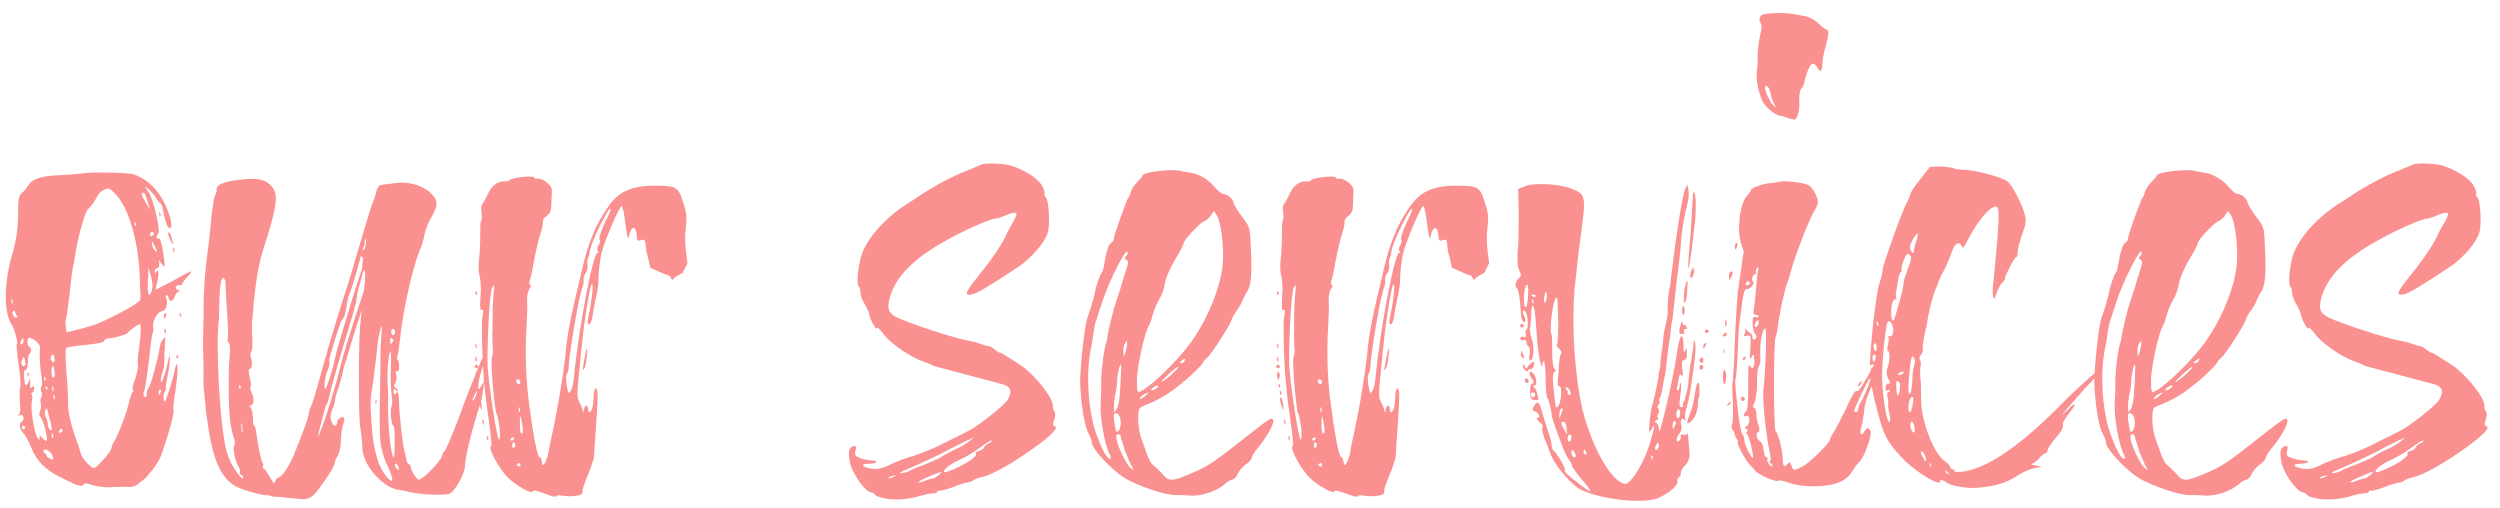 <?xml version="1.0" encoding="UTF-8"?> <svg xmlns="http://www.w3.org/2000/svg" width="182" height="37" viewBox="0 0 182 37" fill="none"> <path d="M12.92 21.08C12.68 21 12.8 20.72 13.08 20.76C13.2 20.8 13.28 20.72 13.28 20.64C13.28 20.6 13.44 20.36 13.64 20.16C13.84 19.96 13.96 19.76 13.92 19.76C13.92 19.72 13.28 20.04 12.6 20.44C11.88 20.8 11.32 21.12 11.32 21.08C11.32 21.08 11.36 20.84 11.44 20.56C11.6 19.96 11.56 19.48 11.36 19.8C11.28 19.92 11.24 19.92 11.28 19.72C11.28 19.6 11.36 19.52 11.44 19.52C11.56 19.52 11.6 19.4 11.6 19.24L11.56 18.92L11.8 19.24C12.04 19.52 12.04 19.44 11.88 18.4C11.76 17.68 11.64 17.28 11.56 17.36C11.48 17.4 11.4 17.36 11.4 17.28C11.4 17.16 11.44 17.08 11.52 17C11.72 16.88 11.16 14.44 10.8 13.96C10.48 13.52 10.48 13.52 10.8 13.76C11 13.92 11.24 14.2 11.36 14.4C11.48 14.64 11.64 14.8 11.68 14.8C11.76 14.8 11.84 15.12 11.92 15.56C12 15.96 12.12 16.36 12.2 16.48C12.48 16.84 12.56 16.4 12.36 15.76C11.88 14.16 10.88 13.04 9.68 12.68C9.16 12.56 7 12.52 6.16 12.6C5.72 12.68 4.84 12.72 4.28 12.76C3 12.8 2.32 13.04 2.08 13.48C1.96 13.64 1.76 13.92 1.6 14.04C1.36 14.28 1.32 14.52 1.32 15.32C1.32 16.68 1.2 17.48 0.8 18.84C0.28 20.84 0.28 22.84 0.88 23.68C1.08 24 1.36 25.08 1.2 25.08C1.2 25.08 1.24 25.76 1.36 26.56C1.48 27.36 1.52 28.08 1.48 28.12C1.44 28.24 1.4 28.92 1.48 29.76C1.48 29.92 1.44 30.08 1.4 30.16C1.28 30.28 1.32 30.32 1.44 30.24C1.68 30.08 1.84 30.52 1.6 30.68C1.36 30.84 1.4 31.2 1.72 31.56C1.88 31.72 2.12 32.2 2.28 32.6C2.68 33.56 3.28 34.2 4.44 34.76C5.6 35.36 5.96 35.48 6.08 35.28C6.16 35.16 6.32 35.16 6.72 35.32C7.04 35.4 7.56 35.48 7.92 35.48C8.24 35.44 8.8 35.44 9.16 35.44C9.68 35.48 9.84 35.44 10.24 35.08C10.52 34.88 10.76 34.68 10.76 34.6C10.8 34.56 11 34.32 11.2 34.08C11.4 33.8 11.68 33.36 11.76 33.08C12.32 31.48 12.68 30.12 12.64 29.88C12.6 29.72 12.64 29.36 12.68 29.04C12.88 27.92 13 26.56 12.88 26.52C12.84 26.48 12.76 26.68 12.72 26.96C12.6 27.56 12.08 29.24 12 29.24C11.88 29.28 11.88 28.56 12 28.52C12.04 28.48 12.08 28.36 12.08 28.24C12.04 28.12 12.12 27.76 12.2 27.36C12.28 27 12.36 26.44 12.36 26.16C12.36 25.92 12.32 25.8 12.32 25.92C12.12 26.92 11.8 27.96 11.72 27.8C11.68 27.68 11.72 27.44 11.8 27.2C11.88 27 11.96 26.64 11.96 26.4C11.96 26.16 11.96 25.64 12 25.28C12 24.88 12.04 24.56 12.04 24.56C12.04 24.52 11.96 24.6 11.88 24.68C11.76 24.76 11.64 25.12 11.6 25.44C11.44 26.4 10.96 28.08 10.8 28.28C10.72 28.36 10.64 28.56 10.68 28.72C10.72 28.84 10.64 28.92 10.56 28.88C10.48 28.88 10.44 28.76 10.44 28.64C10.6 28.24 10.72 27.28 10.88 25.92C10.96 25.16 11.04 24.4 11.12 24.24C11.16 24.08 11.2 23.92 11.16 23.88C11.04 23.48 11.44 22.68 11.84 22.64C12.08 22.64 12.24 22.04 12.12 21.76C12.04 21.6 12.04 21.52 12.12 21.48C12.2 21.48 12.28 21.6 12.28 21.72C12.32 22 12.6 21.96 12.72 21.6C12.76 21.44 12.88 21.28 12.96 21.24C13.12 21.2 13.12 21.16 12.92 21.08ZM10.16 19.84C10.16 20.16 10.2 20.68 10.2 21.04C10.24 21.36 10.24 21.72 10.2 21.84C10.12 22.08 8.12 23.16 7 23.6C6.52 23.76 5.88 23.96 5.48 24.04L4.84 24.2L4.8 23.84C4.76 23.64 4.76 23.36 4.8 23.2C4.88 23.04 4.96 22.16 5.08 21.28C5.16 20.4 5.28 19.56 5.32 19.4C5.36 19.24 5.44 18.84 5.48 18.52C5.64 17.44 6.16 15.52 6.36 15.28C6.76 14.88 6.84 14.72 7.04 14.36C7.12 14.16 7.36 13.92 7.52 13.84C7.84 13.68 7.92 13.68 8.2 13.92C9.56 15.12 10.08 18.12 10.16 19.84ZM10.72 14.92C10.28 14.2 10.24 14.08 10.4 14.04C10.52 14.04 10.6 14.12 10.6 14.24C10.64 14.32 10.72 14.6 10.8 14.84L10.92 15.28L10.72 14.92ZM11.6 15.6C11.6 15.76 11.64 15.8 11.68 15.72C11.72 15.64 11.68 15.52 11.64 15.48C11.6 15.4 11.56 15.44 11.6 15.6ZM9.88 16.24C9.92 16.28 9.92 16.4 9.88 16.44C9.84 16.48 9.8 16.4 9.8 16.28C9.8 16.16 9.8 16.12 9.88 16.24ZM11.2 17C11.24 17.04 11.16 17.12 11.08 17.16C11.04 17.24 10.96 17.2 10.92 17.08C10.92 17 10.96 16.92 11.04 16.88C11.12 16.88 11.2 16.92 11.2 17ZM12.52 17.44C12.48 17.16 12.36 16.96 12.32 16.92C12.16 16.84 12.28 17.32 12.48 17.64C12.6 17.84 12.64 17.8 12.52 17.44ZM11.4 18.2C11.44 18.36 11.4 18.36 11.28 18.24C11.16 18.12 11.08 17.96 11.08 17.8L11.04 17.52L11.2 17.8C11.28 17.92 11.36 18.12 11.4 18.2ZM12.6 18.2C12.64 18.36 12.68 18.4 12.68 18.32C12.72 18.24 12.72 18.12 12.64 18.04C12.6 17.96 12.56 18.04 12.6 18.2ZM11 20.12C11.16 20.72 11.12 21.16 10.92 21.44C10.8 21.56 10.72 21.12 10.76 20.76C10.76 20.64 10.76 20.32 10.8 20V19.44L11 20.12ZM0.84 21.92C0.8 21.8 0.84 21.72 0.88 21.8C0.92 21.88 0.96 22 0.92 22.08C0.92 22.16 0.84 22.08 0.84 21.92ZM1.2 23.12C1 23.16 0.8 22.76 0.96 22.64C1 22.6 1.08 22.6 1.08 22.68C1.08 22.72 1.16 22.88 1.2 22.96C1.28 23.04 1.28 23.12 1.2 23.12ZM13.08 22.88C13.08 23 13.12 23.08 13.16 23.04C13.2 23 13.2 22.88 13.16 22.84C13.08 22.72 13.08 22.76 13.08 22.88ZM12 22.8C11.96 22.84 11.92 22.96 11.92 23.04C11.96 23.28 12.04 23.24 12.08 22.96C12.12 22.84 12.08 22.76 12 22.8ZM10.16 23.6C10.28 23.6 10.28 24.2 10.12 25.36C10.04 25.84 10 26.4 10.04 26.56C10.08 26.76 9.96 27.2 9.84 27.6C9.68 28 9.6 28.32 9.68 28.36C9.72 28.4 9.72 28.48 9.64 28.56C9.6 28.6 9.52 28.84 9.44 29.08C9.28 29.92 8.64 31.6 8.32 32.12C8.2 32.32 8.12 32.52 8.12 32.6C8.16 32.8 7.08 34.04 6.84 34.08C6.64 34.08 6.04 33.44 5.92 33.12C5.88 33 5.72 32.44 5.52 31.92C5.08 30.64 4.92 29.84 4.96 29.24C4.96 28.96 4.92 28 4.84 27.08C4.76 26.2 4.76 25.4 4.8 25.36C4.8 25.28 5.48 25.16 6.2 25.12C7.2 25 7.56 24.92 7.56 24.84C7.56 24.76 7.68 24.68 7.84 24.64C8.44 24.6 9.16 24.36 9.28 24.24C9.44 24.04 10 23.64 10.16 23.6ZM11.96 24.08C12 24.24 12.04 24.32 12.08 24.24C12.08 24.16 12.08 24 12.04 23.96C11.96 23.88 11.96 23.96 11.96 24.08ZM3.08 31.88C2.88 31.64 2.88 31.64 2.88 31.88C2.92 32.08 2.88 32.04 2.72 31.84C2.48 31.48 2.2 29.72 2.32 29.24C2.36 29.04 2.36 28.8 2.32 28.72C2.24 28.68 2.24 28.64 2.32 28.6C2.4 28.6 2.48 28.48 2.48 28.32C2.52 28.08 2.48 28.08 2.32 28.2C2.2 28.32 2.16 28.24 2.2 27.96V27.56L2.04 27.88C1.84 28.16 1.84 28.16 1.76 27.52C1.72 27.2 1.76 26.92 1.8 26.96C1.96 27 2.04 26.64 2.04 26.16C2.04 25.96 2.12 25.76 2.16 25.72C2.32 25.68 2.28 25.28 2.12 25.24C1.96 25.16 1.96 24.6 2.12 24.6C2.4 24.56 2.96 25.08 2.92 25.32C2.84 25.76 2.92 26.88 3.04 27.52C3.08 27.84 3.08 28.12 3 28.16C2.96 28.2 2.96 28.36 3 28.52C3.08 28.64 3.08 28.84 3 28.92C2.96 29 2.92 29.2 2.96 29.32C3 29.48 3 29.72 2.92 29.92C2.84 30.08 2.84 30.28 2.96 30.36C3.16 30.56 3.52 32.08 3.4 32.08C3.32 32.12 3.2 32 3.08 31.88ZM1.56 24.76C1.68 24.6 1.68 24.6 1.72 24.76C1.72 24.88 1.68 25 1.6 25.04C1.44 25.16 1.44 25 1.56 24.76ZM3.96 26.08C4 26.28 3.96 26.4 3.88 26.36C3.8 26.36 3.72 26.24 3.68 26.12C3.68 26 3.72 25.88 3.8 25.84C3.88 25.76 3.96 25.88 3.96 26.08ZM12.84 25.96C12.88 26.08 12.92 26.12 12.96 26.08C13 26.04 13 25.96 12.92 25.88C12.88 25.8 12.84 25.84 12.84 25.96ZM1.76 26.64C1.56 26.72 1.48 26.36 1.64 26.12C1.72 25.96 1.76 25.96 1.8 26.16C1.84 26.32 1.84 26.48 1.88 26.52C1.88 26.56 1.84 26.6 1.76 26.64ZM3.96 26.96C4 27.2 4 27.44 3.92 27.48C3.76 27.6 3.68 27.04 3.8 26.72C3.84 26.52 3.88 26.6 3.96 26.96ZM2 27.24C2 27.36 2.04 27.44 2.08 27.36C2.12 27.32 2.12 27.24 2.08 27.16C2 27.08 2 27.12 2 27.24ZM3.28 27.48C3.36 27.56 3.36 27.64 3.32 27.68C3.28 27.72 3.24 27.68 3.2 27.56C3.2 27.44 3.24 27.4 3.28 27.48ZM3.8 28.28C3.76 28.12 3.8 28.04 3.84 28.16C3.88 28.24 3.92 28.4 3.88 28.48C3.88 28.56 3.8 28.48 3.8 28.28ZM3.4 28.16C3.44 28.2 3.48 28.32 3.44 28.36C3.4 28.4 3.32 28.32 3.32 28.24C3.32 28.08 3.32 28.08 3.4 28.16ZM11.6 28.72C11.52 28.76 11.52 28.4 11.64 28.36C11.68 28.32 11.72 28.36 11.72 28.48C11.68 28.64 11.64 28.72 11.6 28.72ZM3.88 28.88C3.88 28.76 3.88 28.68 3.92 28.76C4 28.84 4 28.96 4 29.04C3.96 29.12 3.92 29.04 3.88 28.88ZM3.68 31.32C3.6 31.32 3.52 31.12 3.48 30.92C3.48 30.72 3.4 30.48 3.32 30.36C3.28 30.24 3.24 30.04 3.28 29.92C3.4 29.6 3.4 29.64 3.64 30.6C3.8 31.12 3.8 31.36 3.68 31.32ZM1.72 31C1.88 31.04 1.84 31.24 1.68 31.28C1.68 31.28 1.6 31.2 1.6 31.12C1.6 31 1.64 30.96 1.72 31ZM4.56 31.28C4.56 31.36 4.52 31.44 4.44 31.48C4.36 31.52 4.28 31.52 4.28 31.44C4.28 31.4 4.32 31.32 4.4 31.24C4.48 31.2 4.52 31.2 4.56 31.28ZM3.8 31.56C3.88 31.64 3.88 31.76 3.88 31.84C3.84 31.92 3.8 31.88 3.76 31.72C3.76 31.56 3.76 31.48 3.8 31.56ZM3.84 33.24C3.88 33.48 3.88 33.52 3.68 33.4C3.52 33.36 3.4 33.24 3.4 33.16C3.4 33.08 3.32 33 3.24 33C3.2 32.96 3.16 32.88 3.16 32.8C3.24 32.56 3.8 32.92 3.84 33.24ZM34.855 28.32C34.695 28.32 34.975 27.04 35.215 26.52C35.375 26.2 35.455 25.8 35.455 25.56C35.455 25.28 35.255 25.68 34.655 27.16C34.215 28.24 33.735 29.48 33.575 29.96C32.975 31.56 32.455 32.8 32.335 32.88C32.255 32.92 32.215 33 32.215 33.08C32.215 33.44 30.815 34.92 30.495 34.92C30.335 34.92 29.895 34.24 29.895 33.96C29.895 33.88 29.855 33.8 29.775 33.8C29.695 33.8 29.615 33.64 29.575 33.4C29.535 33.16 29.455 32.84 29.415 32.72C29.295 32.16 29.055 30.12 29.055 29.24C29.015 28.6 28.975 28.32 28.815 28.24C28.655 28.16 28.655 28.08 28.775 27.88C28.855 27.76 28.895 27.52 28.855 27.32C28.775 27.04 28.815 26.96 28.895 27.04C29.015 27.08 29.055 26.96 29.055 26.64C29.055 26.4 29.015 26.2 28.935 26.2C28.895 26.2 28.895 26 28.975 25.76C29.015 25.48 29.095 24.96 29.135 24.6C29.295 22.76 30.055 19.44 30.535 18.28C30.695 17.96 30.855 17.4 30.895 17.08C30.975 16.76 31.175 16.16 31.415 15.8C31.935 14.88 31.895 14.56 31.295 14C30.655 13.44 29.575 13.16 28.575 13.36C28.215 13.4 27.855 13.44 27.735 13.48C27.655 13.48 27.575 13.52 27.575 13.56C27.575 13.56 27.535 13.68 27.455 13.76L27.255 14.44C27.215 14.56 27.135 14.76 27.055 14.96C26.895 15.36 25.295 20.88 25.255 20.96C25.135 21.2 24.095 24.56 23.375 27.16C23.055 28.36 22.735 29.44 22.655 29.56C22.575 29.68 22.495 29.88 22.495 30.04C22.495 30.4 21.775 32.16 21.615 32.56C21.175 33.8 20.535 34.8 20.175 34.8L19.935 35.2L19.295 34.16H19.255C19.175 34.12 19.095 34 19.135 33.92L19.175 33.84C19.175 33.8 19.135 33.72 19.135 33.72C19.015 33.64 18.735 32.2 18.655 31.48C18.615 31.2 18.575 31 18.495 31C18.455 31 18.415 30.76 18.415 30.44C18.415 30.12 18.335 29.8 18.255 29.68C18.135 29.52 18.135 29.48 18.255 29.52C18.495 29.52 18.535 28.96 18.295 28.52C18.215 28.36 18.175 28.2 18.255 28.16C18.295 28.16 18.295 27.84 18.175 27.48C18.095 27.12 18.095 26.84 18.135 26.88C18.335 26.92 18.415 26.36 18.255 26C18.215 25.84 18.215 25.68 18.295 25.6C18.375 25.56 18.375 25.16 18.375 24.68C18.335 24.2 18.335 23.52 18.375 23.16C18.415 22.8 18.455 22.32 18.455 22.16C18.655 20.28 18.815 19.32 19.175 18.12C20.175 15.04 20.295 14.16 19.775 13.56C19.375 13.08 18.775 12.92 17.495 13.08C16.335 13.2 15.775 13.44 15.775 13.76C15.775 13.88 15.735 14.12 15.655 14.24C15.575 14.36 15.455 15.16 15.375 16C15.295 16.84 15.175 17.96 15.095 18.48C14.895 20.04 14.815 21.12 14.815 23.2C14.775 24.8 14.775 25.2 14.815 26.48C14.815 27.16 14.815 27.76 14.815 27.8C14.775 27.84 14.895 28.84 15.015 30.08C15.415 33.2 15.935 34.6 17.015 35.32C17.455 35.64 19.255 36.12 19.455 36.04C19.495 36.04 19.575 36.08 19.695 36.08C19.775 36.16 19.935 36.16 20.175 36.16C20.455 36.2 21.015 36.24 21.375 36.28C22.615 36.44 22.695 36.4 23.935 34.56C24.175 34.2 24.375 33.8 24.375 33.68C24.375 33.56 24.495 33.32 24.615 33.12C24.735 32.88 24.815 32.48 24.815 32.08C24.815 31.68 24.895 31.16 24.975 30.92C25.055 30.68 25.095 30.44 25.055 30.4C24.895 30.28 24.535 30.52 24.535 30.72C24.535 31.12 24.255 31.08 24.135 30.68C24.015 30.44 24.055 30.16 24.175 29.84C24.295 29.6 24.375 29.32 24.375 29.2C24.375 29.08 24.455 28.72 24.575 28.44C24.695 28.12 24.895 27.4 25.015 26.8C25.175 26.24 26.175 23 26.255 22.84C26.255 22.76 26.295 22.68 26.335 22.52C26.295 23 26.255 23.44 26.215 23.72C26.095 25.32 26.095 30.08 26.215 31.04C26.295 31.52 26.375 32.16 26.375 32.56C26.375 33.8 27.775 35.4 28.895 35.64C29.095 35.64 29.495 35.76 29.735 35.8C30.535 36 32.055 36.08 32.695 35.96C33.055 35.88 33.855 34.48 33.855 33.88C33.855 33.6 33.975 33 34.095 32.48C34.335 31.44 34.655 30.36 34.975 29.36C35.055 29.12 35.135 28.76 35.135 28.56C35.175 28.4 35.215 28.08 35.255 27.92L35.335 27.6L35.135 27.96C35.015 28.16 34.895 28.32 34.855 28.32ZM26.775 16.8C26.775 16.76 26.775 16.72 26.775 16.72V16.8ZM26.495 17.96C26.535 17.92 26.575 17.52 26.575 17.44C26.615 17.44 26.615 17.4 26.655 17.36C26.655 17.6 26.615 17.8 26.575 18.08C26.495 18.16 26.455 18.2 26.375 18.24C26.415 18.16 26.415 18.08 26.455 17.96C26.455 18 26.495 18 26.495 17.96ZM23.855 26.96C23.975 26.72 24.015 26.44 23.975 26.24C23.935 26.08 24.815 23.28 24.895 23.28C25.015 23.28 25.175 22.8 25.295 21.88C25.335 21.68 25.415 21.4 25.495 21.24C25.575 21.12 25.935 19.92 26.295 18.56C26.295 18.68 26.375 18.76 26.455 18.8C26.415 18.84 26.415 18.92 26.415 19C26.375 19.2 26.375 19.36 26.375 19.48C26.295 19.76 26.095 20.36 25.935 20.84C25.535 22.12 24.535 25.32 24.375 26.16C24.215 26.96 23.695 28.52 23.655 28.32C23.575 28 23.695 27.28 23.855 26.96ZM24.815 26.56C24.415 28.24 23.575 30.88 23.295 31.48C23.135 31.84 23.095 31.88 23.175 31.6C23.495 30.28 23.695 29.6 23.735 29.52C23.775 29.48 23.855 29.32 23.895 29.16C24.015 28.64 24.215 27.84 24.535 26.76C24.695 26.12 25.695 22.88 25.735 22.72C25.775 22.56 25.815 22.28 25.895 22.12C25.935 21.96 25.975 21.64 26.015 21.36C26.055 21.12 26.255 20.48 26.375 20C26.415 19.88 26.455 19.76 26.495 19.64C26.615 19.72 26.615 20.04 26.495 21.16C25.975 22.68 25.055 25.56 24.815 26.56ZM17.695 34.8C17.615 35 16.815 33.84 16.655 33.32C16.175 32.16 16.015 29.24 15.935 28C15.815 25.68 15.815 24.44 15.935 23.24C15.935 22.8 15.975 22.12 15.975 21.72C16.015 20.68 16.095 20.24 16.255 20.24C16.335 20.28 16.415 20.4 16.415 20.56C16.415 20.72 16.455 21.72 16.535 22.76C16.615 23.8 16.615 24.72 16.575 24.76C16.535 24.8 16.575 24.88 16.655 24.96C16.735 25.04 16.775 25.32 16.735 25.72C16.695 26.08 16.655 26.76 16.655 27.28C16.655 27.8 16.655 28.6 16.655 29.04C16.695 30.28 16.775 31.08 16.975 31.72C17.095 32.04 17.135 32.36 17.055 32.4C16.935 32.6 17.095 33.52 17.335 33.92C17.455 34.08 17.495 34.28 17.455 34.36C17.415 34.44 17.455 34.52 17.535 34.56C17.655 34.6 17.735 34.72 17.695 34.8ZM28.535 35C28.295 35 27.855 34.4 27.575 33.72C27.415 33.32 27.215 32.44 27.135 31.84C26.975 30.2 26.935 29.24 27.055 28.48C27.175 27.84 27.215 27.4 27.455 25.4C27.495 24.84 27.615 24.2 27.695 23.96C27.815 23.6 27.815 23.64 27.775 24.36C27.735 24.88 27.695 25.36 27.695 25.88C27.695 26.04 27.695 27.48 27.655 29.08C27.615 30.68 27.655 32.2 27.735 32.44C27.775 32.68 28.015 33.56 28.135 33.76C28.375 34.16 28.655 35 28.535 35ZM28.535 23.96C28.735 23.84 28.855 24.24 28.695 24.36C28.615 24.44 28.535 24.4 28.495 24.24C28.455 24.12 28.495 24 28.535 23.96ZM28.535 24.64C28.655 24.72 28.655 24.8 28.535 24.96C28.415 25.16 28.415 25.12 28.415 24.84C28.375 24.6 28.415 24.56 28.535 24.64ZM28.655 33.32C28.415 33.04 28.215 30.68 28.255 29.2C28.295 29.08 28.255 28.52 28.215 27.92C28.175 26.88 28.295 25.72 28.415 25.6C28.455 25.56 28.495 26.08 28.455 26.72C28.415 27.4 28.455 28.24 28.495 28.64C28.575 29.04 28.575 29.44 28.495 29.6C28.375 29.88 28.495 31.08 28.655 31C28.695 31 28.735 31.52 28.735 32.2C28.735 32.88 28.695 33.4 28.655 33.32ZM17.495 28.08C17.535 28.16 17.535 28.28 17.495 28.32C17.455 28.36 17.415 28.28 17.415 28.16C17.375 28.04 17.415 28 17.495 28.08ZM28.815 28.4C28.975 28.48 28.975 28.56 28.815 28.64C28.695 28.76 28.655 28.72 28.655 28.52C28.655 28.32 28.695 28.28 28.815 28.4ZM34.695 28.64C34.655 28.8 34.575 29 34.495 29.08C34.335 29.36 34.375 29.04 34.575 28.68C34.775 28.4 34.775 28.4 34.695 28.64ZM27.335 29.24C27.295 29.36 27.335 29.4 27.375 29.36C27.415 29.32 27.455 29.24 27.415 29.16C27.335 29.08 27.335 29.12 27.335 29.24ZM17.575 30.84C17.655 31 17.655 31.28 17.655 31.4V31.44C17.615 31.56 17.575 31.44 17.575 31.12C17.535 30.8 17.535 30.68 17.575 30.84ZM29.015 34.2C29.015 34.24 28.935 34.16 28.815 34.04C28.735 33.92 28.735 33.8 28.775 33.76C28.895 33.72 29.135 34.12 29.015 34.2ZM47.288 19.24C47.288 19.28 47.328 19.36 47.328 19.48C47.768 19.68 48.528 20.04 48.648 20.04C48.848 20.04 48.888 20.52 49.008 20.32C49.128 20.12 49.688 19.88 49.688 19.88L50.048 19.16C49.848 17.72 49.848 17.2 49.928 16.6C50.008 15.8 50.008 15.52 49.728 14.72C49.368 13.56 49.248 13.52 47.448 13.52C45.248 13.56 44.608 14.48 43.888 15.64C43.288 16.6 42.768 17.92 42.408 19.48C41.568 23 41.288 24.24 41.168 25.84C40.928 27.84 40.568 29.96 40.128 31.92C40.048 32.24 39.968 32.68 39.928 32.96C39.888 33.2 39.768 33.52 39.688 33.68C39.528 33.92 39.488 33.92 39.448 33.6C39.408 33.44 39.368 33.28 39.288 33.28C39.128 33.32 38.808 31.64 38.528 29.48C38.288 27.72 38.208 25.72 38.328 23.84C38.368 23.08 38.408 22.2 38.368 21.84C38.368 21.48 38.448 21.12 38.568 21C38.648 20.88 38.688 20.76 38.608 20.76C38.528 20.72 38.528 20.6 38.568 20.4C38.648 20.24 38.768 19.6 38.888 18.92C39.008 18.28 39.208 17.44 39.328 17.08C39.448 16.72 39.528 16.32 39.528 16.16C39.488 16.04 39.608 15.84 39.808 15.72C40.008 15.56 40.128 15.36 40.128 15.04C40.128 14.76 40.168 14.36 40.168 14.08C40.208 13.72 40.128 13.56 39.848 13.32C39.648 13.12 39.328 13 39.208 13C39.048 13.04 38.888 13 38.888 12.92C38.888 12.76 37.208 12.92 37.088 13.12C37.048 13.16 36.888 13.24 36.728 13.2C36.248 13.16 35.728 13.56 35.488 14.2C35.328 14.52 35.168 14.8 35.088 14.88C35.048 14.92 35.008 15.16 35.048 15.44C35.088 15.72 35.088 15.96 35.048 16C35.008 16.08 34.968 16.24 34.968 16.4C34.968 17.24 34.968 17.96 34.888 18.76C34.808 19.24 34.848 19.76 34.888 20C34.968 20.2 35.008 20.68 35.008 21.08C34.928 22.36 34.928 22.64 35.088 22.56C35.208 22.48 35.208 22.64 35.088 23.32C35.088 23.4 35.088 23.8 35.088 24.12C35.088 26.24 35.248 28.36 35.568 30.48C35.728 31.56 35.808 32.48 35.768 32.48C35.448 32.48 36.288 34.08 36.968 34.76C37.528 35.32 38.648 35.96 38.768 35.8C38.848 35.64 38.928 35.68 40.168 36.12C40.328 36.16 40.488 36.16 40.528 36.12C40.528 36.04 40.688 36.04 40.928 36.08C41.528 36.2 42.408 36.08 42.408 35.88C42.368 35.68 42.488 35.32 42.968 34.16C43.088 33.8 43.248 33.36 43.248 33.2C43.248 33 43.328 31.92 43.408 30.8C43.488 29.68 43.528 28.64 43.488 28.48C43.408 28 43.208 28.36 43.208 29C43.208 29.36 43.128 29.76 43.048 29.88C42.888 30.08 42.848 30.08 42.808 29.76C42.768 29.4 42.568 29.48 42.488 29.88C42.488 30.08 42.448 30.08 42.408 29.84C42.368 29.64 42.248 29.4 42.168 29.24C42.008 29 42.008 28.56 42.128 27.44C42.328 25.32 42.528 23.12 42.968 21C43.008 20.8 43.048 20.68 43.128 20.72C43.168 20.8 43.128 21.44 43.008 22.16C42.728 23.64 42.728 23.64 42.928 23.6C42.968 23.6 43.088 23.36 43.128 23.04C43.168 22.72 43.288 22.12 43.368 21.72C43.488 21.28 43.568 20.68 43.568 20.4C43.568 19.8 43.648 19.12 43.768 18.52C43.888 17.84 45.088 15 45.248 15C45.328 15 45.448 15.56 45.528 16.28C45.688 17.44 45.728 17.52 45.808 17.12C45.888 16.76 46.008 16.6 46.128 16.6C46.248 16.6 46.368 16.88 46.368 17.36C46.408 17.52 46.448 17.56 46.688 17.48C46.928 17.4 46.968 17.44 47.008 17.92C47.048 18.24 47.088 18.52 47.128 18.56C47.128 18.6 47.208 18.88 47.288 19.24ZM43.968 16.36C43.728 16.92 43.568 17.4 43.648 17.44C43.728 17.44 43.688 17.6 43.608 17.8C43.488 17.96 43.448 18.16 43.528 18.28C43.608 18.36 43.608 18.44 43.528 18.4C43.208 18.2 42.128 23.8 41.768 27.6C41.728 27.96 41.648 28.36 41.528 28.48C41.368 28.72 41.368 28.64 41.248 28C41.208 27.64 41.208 27.28 41.248 27.24C41.328 27.2 41.408 26.92 41.408 26.64C41.408 26.16 41.808 23.56 42.048 22.4C42.128 21.92 42.248 21.48 42.368 21C42.448 20.88 42.488 20.6 42.488 20.44C42.448 20.28 42.528 20.04 42.608 19.92C42.728 19.8 42.808 19.52 42.768 19.28C42.728 19.08 42.768 18.84 42.808 18.8C42.848 18.72 42.928 18.52 42.928 18.32C43.048 17.56 44.408 14.84 44.448 15.24C44.488 15.28 44.248 15.8 43.968 16.36ZM36.328 32C36.168 31.96 35.488 27.48 35.488 26.36C35.488 24.24 35.648 21.4 35.808 21C35.968 20.56 36.008 20.76 35.928 21.44C35.888 21.88 35.848 22.48 35.848 24.52C35.848 24.76 35.848 25.16 35.888 25.44C35.888 25.72 35.848 25.96 35.808 26C35.688 26.24 36.008 30.08 36.168 30.16C36.208 30.16 36.288 30.6 36.368 31.12C36.408 31.64 36.408 32.04 36.328 32ZM34.728 21.44C34.768 21.4 34.728 21.32 34.688 21.24C34.608 21.16 34.608 21.16 34.608 21.32C34.608 21.44 34.648 21.52 34.728 21.44ZM34.688 25.36C34.728 25.28 34.728 25.12 34.648 25.04C34.608 24.92 34.568 25 34.608 25.16C34.648 25.36 34.688 25.44 34.688 25.36ZM42.568 26.04C42.488 26.48 42.408 26.88 42.408 26.92C42.408 26.96 42.448 26.92 42.528 26.84C42.648 26.72 42.808 25.6 42.728 25.36C42.728 25.28 42.648 25.6 42.568 26.04ZM34.688 26.32C34.728 26.2 34.728 26.08 34.648 26C34.608 25.92 34.568 26 34.608 26.16C34.608 26.32 34.688 26.4 34.688 26.32ZM34.808 26.68C34.768 26.56 34.728 26.52 34.648 26.56C34.568 26.6 34.528 26.68 34.528 26.68C34.528 26.72 34.568 26.76 34.688 26.8C34.768 26.84 34.808 26.76 34.808 26.68ZM34.688 27.08C34.608 27.08 34.608 27.24 34.608 27.4C34.648 27.56 34.688 27.68 34.728 27.68C34.728 27.68 34.768 27.52 34.808 27.36C34.808 27.2 34.768 27.08 34.688 27.08ZM37.688 27.6C37.768 27.6 37.848 27.68 37.888 27.76C37.888 27.88 37.848 27.96 37.768 27.96C37.688 27.96 37.608 27.88 37.568 27.8C37.568 27.72 37.608 27.64 37.688 27.6ZM34.808 28C34.728 27.92 34.728 27.92 34.728 28.08C34.728 28.2 34.768 28.24 34.808 28.2C34.848 28.16 34.848 28.08 34.808 28ZM34.928 28.72C34.928 28.64 34.928 28.52 34.848 28.44C34.808 28.36 34.808 28.44 34.808 28.6C34.848 28.76 34.888 28.8 34.928 28.72ZM34.888 28.92C34.808 28.96 34.808 29.16 34.888 29.4C34.968 29.64 35.048 29.84 35.048 29.84C35.088 29.84 35.088 29.64 35.048 29.4C35.008 29.12 34.928 28.92 34.888 28.92ZM37.848 29.96C37.808 30.04 37.768 30 37.768 29.84C37.728 29.68 37.768 29.6 37.808 29.68C37.848 29.76 37.888 29.88 37.848 29.96ZM38.008 31.56C37.848 31.56 37.848 31.32 37.848 30.56C37.888 30.16 37.888 30.2 38.008 30.84C38.088 31.2 38.088 31.56 38.008 31.56ZM35.128 30.72C35.168 30.92 35.208 31 35.208 30.92C35.248 30.84 35.248 30.68 35.168 30.56C35.128 30.48 35.088 30.52 35.128 30.72ZM35.448 31.92C35.488 32.08 35.528 32.12 35.528 32.04C35.568 31.96 35.568 31.84 35.488 31.76C35.448 31.68 35.408 31.76 35.448 31.92ZM37.168 32C37.168 31.92 37.248 31.88 37.328 31.84C37.408 31.84 37.448 31.88 37.408 31.96C37.368 32.04 37.288 32.08 37.248 32.08C37.208 32.08 37.168 32.04 37.168 32ZM37.408 32.6C37.368 32.64 37.288 32.56 37.288 32.44C37.288 32.32 37.328 32.2 37.368 32.2C37.528 32.2 37.568 32.52 37.408 32.6ZM37.768 33.96C37.688 33.92 37.608 33.88 37.608 33.88C37.608 33.84 37.648 33.8 37.728 33.72C37.808 33.68 37.888 33.72 37.888 33.84C37.888 33.96 37.848 34 37.768 33.96ZM73.082 28C73.642 28.2 73.683 28.56 73.323 29.16C73.002 29.6 71.082 31.12 70.442 31.4C69.763 31.76 69.043 32.08 68.362 32.44C67.802 32.72 66.963 33.04 66.483 33.2C66.002 33.32 65.282 33.6 64.922 33.76C64.162 34.16 63.803 34.2 63.242 34.08C62.682 33.96 62.682 33.76 63.242 33.76C63.483 33.76 63.722 33.72 63.803 33.64C63.843 33.6 63.722 33.52 63.483 33.52C63.282 33.52 62.883 33.44 62.642 33.36C62.242 33.2 62.203 33.12 62.282 32.8C62.403 32.44 62.242 32.36 61.922 32.6C61.803 32.72 61.763 32.96 61.843 33.48C61.922 34.28 62.883 35.72 63.403 35.84C63.562 35.88 63.722 35.96 63.722 36.04C63.722 36.08 64.002 36.2 64.403 36.28C65.123 36.44 66.203 36.36 67.043 36.08C67.323 36 67.683 35.92 67.882 35.92C68.082 35.92 68.243 35.84 68.243 35.8C68.243 35.72 68.323 35.68 68.362 35.72C68.442 35.76 68.882 35.64 69.323 35.48C69.763 35.28 70.282 35.16 70.442 35.12C70.603 35.12 70.763 35.04 70.802 35C70.843 34.92 71.203 34.8 71.522 34.72C72.442 34.52 74.562 33.2 76.082 32C76.843 31.36 77.043 31.08 76.722 31C76.642 31 76.642 30.8 76.763 30.52C76.843 30.24 76.843 30 76.763 29.96C76.722 29.92 76.642 29.76 76.642 29.56C76.683 28.96 75.362 27.32 74.323 26.6C73.203 25.88 72.922 25.68 72.802 25.68C72.722 25.68 72.562 25.56 72.403 25.44C72.282 25.32 72.082 25.2 71.963 25.2C71.882 25.2 71.642 25.12 71.403 25.04C71.203 24.96 70.763 24.84 70.483 24.8C69.802 24.68 67.802 24.08 66.323 23.52C64.722 22.96 64.522 22.72 64.763 21.72C65.162 20.2 66.483 18.8 69.002 17.44C70.282 16.72 72.123 15.92 72.442 15.92C72.562 15.92 72.802 15.84 73.002 15.76C73.522 15.52 74.002 15.4 74.002 15.56C74.002 15.64 73.922 15.88 73.802 16.08C73.683 16.28 73.403 16.76 73.243 17.12C72.882 17.92 71.963 19.2 71.043 20.32C70.282 21.28 70.203 21.52 70.722 21.44C71.082 21.4 72.002 20.84 74.123 19.44C75.082 18.8 76.082 17.64 76.282 16.92C76.442 16.36 76.362 14.72 76.162 14.4C76.043 14.28 76.002 14.16 76.043 14.12C76.082 14.08 76.043 13.84 75.882 13.56C75.642 13.04 74.642 12.4 73.683 12.08C73.082 11.88 71.642 11.84 71.403 12C71.282 12.04 70.683 12.32 70.043 12.56C68.843 13.08 67.562 13.8 66.483 14.56C64.763 15.56 63.282 17.08 62.763 18.44C62.483 19.16 62.322 20.76 62.523 20.88C62.602 20.92 62.642 21.12 62.642 21.32C62.642 21.52 62.803 21.92 62.962 22.16C63.123 22.44 63.282 22.76 63.282 22.88C63.282 23.16 63.843 24.16 63.843 23.88C63.883 23.8 64.082 24 64.323 24.32C64.763 24.96 66.282 26 67.123 26.28C67.362 26.36 67.763 26.52 67.963 26.64L73.082 28ZM66.043 34.16C66.722 33.88 68.722 32.96 69.243 32.64C69.483 32.52 69.963 32.28 70.282 32.12L70.922 31.84L70.562 32.12C70.403 32.28 69.843 32.6 69.362 32.8C68.882 33.04 68.483 33.28 68.442 33.32C68.403 33.36 67.922 33.56 67.362 33.8C66.802 34 66.323 34.2 66.282 34.24C66.243 34.28 66.043 34.36 65.882 34.4C65.362 34.52 65.442 34.4 66.043 34.16ZM72.203 32.08C72.203 32.16 72.082 32.24 71.963 32.28C71.843 32.32 71.722 32.44 71.642 32.56C71.603 32.68 71.442 32.8 71.243 32.84C71.082 32.88 71.002 32.96 71.043 33.04C71.162 33.2 70.442 33.72 69.442 34.16C68.963 34.36 68.722 34.44 68.722 34.32C68.722 34.12 69.282 33.72 69.922 33.44C70.203 33.32 70.843 32.96 71.323 32.6C71.802 32.24 72.203 32 72.203 32.08ZM68.323 34.6C68.162 34.72 68.002 34.84 67.882 34.84C67.802 34.84 67.522 34.92 67.323 35C67.082 35.12 66.882 35.16 66.882 35.08C66.882 35 68.323 34.36 68.522 34.36C68.562 34.36 68.483 34.48 68.323 34.6ZM64.843 34.68C65.243 34.56 65.323 34.6 65.043 34.72C64.882 34.8 64.722 34.84 64.683 34.8C64.642 34.76 64.722 34.72 64.843 34.68ZM83.049 29.64C84.329 29.12 84.889 28.8 85.649 28.2C86.529 27.56 87.649 26.44 87.649 26.28C87.649 26.24 87.729 26.16 87.849 26.08C88.129 25.88 89.529 23.72 89.649 23.32C89.689 23.16 89.849 22.84 90.049 22.6C90.209 22.36 90.409 22.04 90.449 21.88C90.529 21.72 90.649 21.48 90.729 21.32C91.089 20.88 91.169 19.92 91.049 17.8C91.009 16.6 90.969 16.48 90.409 15.76C90.089 15.32 89.849 14.92 89.809 14.8C89.809 14.52 89.329 14.08 89.049 14.12C88.929 14.12 88.649 13.88 88.409 13.6C88.009 13.08 87.169 12.6 86.569 12.56C86.369 12.52 86.169 12.48 86.089 12.48C85.529 12.24 83.129 12.52 83.169 12.8C83.169 12.84 83.009 13.04 82.809 13.24C82.609 13.44 82.369 13.76 82.329 13.96C82.289 14.12 82.209 14.36 82.129 14.4C82.009 14.6 81.049 17.2 81.089 17.4C81.089 17.48 81.009 17.6 80.889 17.68C80.689 17.8 80.529 18.36 80.329 19.52C80.329 19.64 80.209 19.88 80.089 20.04C80.009 20.24 79.849 20.68 79.769 21.04C79.609 21.8 79.409 22.44 79.169 23.12C79.009 23.56 78.769 25.4 78.649 27.24C78.569 28.48 78.889 30.88 79.209 31.48C79.369 31.76 79.489 32.08 79.489 32.24C79.529 32.72 80.849 34.12 81.809 34.76C82.769 35.36 84.889 36.08 85.609 36.04C85.769 36.04 86.249 36.04 86.689 36.08C87.529 36.12 88.569 35.76 89.169 35.24C89.369 35.04 89.609 34.92 89.729 34.92C89.849 34.88 90.009 34.72 90.089 34.52C90.169 34.32 90.409 34.04 90.649 33.84C90.889 33.68 91.089 33.48 91.089 33.44C91.089 33.28 91.329 32.88 91.609 32.56C92.209 31.84 92.769 30.84 92.689 30.6C92.609 30.32 92.409 30.48 90.769 31.76C88.449 33.6 87.929 33.96 86.769 34.44C86.049 34.76 85.609 34.92 85.289 34.92C85.009 34.92 84.809 34.76 84.569 34.44C84.329 34.2 84.049 33.92 83.929 33.84C83.809 33.76 83.609 33.4 83.489 33.04C83.369 32.68 83.169 32.16 83.089 31.92C82.809 31.12 82.769 29.76 83.049 29.64ZM82.769 27.76C82.729 26.92 83.329 24.16 83.649 23.68C83.729 23.56 83.849 23.2 83.929 22.88C84.009 22.56 84.249 22.04 84.409 21.76C84.609 21.44 84.769 20.92 84.809 20.6C84.849 20.28 85.169 19.56 85.529 18.92C85.889 18.36 86.169 17.8 86.169 17.72C86.129 17.52 87.369 16.2 87.649 16.12C87.769 16.08 88.009 15.88 88.129 15.72L88.369 15.36L88.609 15.72C88.889 16.16 89.129 18.12 89.009 19.28C88.809 21.24 87.609 23.92 86.169 25.6C85.049 26.92 83.609 28.24 83.049 28.48C82.809 28.6 82.769 28.56 82.769 27.76ZM81.569 21C81.409 21.44 81.209 22.12 81.089 22.48C80.929 23.08 80.729 23.88 80.609 24.56C80.609 24.68 80.569 24.88 80.529 24.96C80.369 25.4 80.209 26.68 80.169 27.6C80.169 28.12 80.169 28.84 80.129 29.2C80.049 30.28 80.409 32.4 80.809 33.12C80.889 33.28 80.889 33.4 80.809 33.4C80.569 33.4 80.209 32.68 79.769 31.48C79.209 29.76 79.049 27.2 79.409 25.4C79.489 25.08 79.569 24.56 79.609 24.24C79.649 23.92 79.729 23.44 79.849 23.2C79.929 22.92 80.129 22.32 80.289 21.84C80.729 20.52 81.889 18.2 82.049 18.32C82.129 18.4 82.089 18.56 81.969 18.64C81.849 18.8 81.849 18.84 82.009 18.92C82.129 18.96 82.169 19.12 82.009 19.56C81.889 19.92 81.689 20.56 81.569 21ZM81.849 25.88C81.769 26.08 81.769 25.48 81.809 25.2C81.849 25.08 81.929 24.92 82.009 24.84C82.129 24.76 82.009 25.56 81.849 25.88ZM86.249 26.24C86.209 26.36 86.089 26.44 86.009 26.44C85.809 26.44 85.849 26.4 86.089 26.2C86.289 26.08 86.329 26.08 86.249 26.24ZM81.129 30.04L81.089 29.64C81.089 29.4 81.129 29.04 81.169 28.8C81.249 28.56 81.329 28.04 81.329 27.64C81.369 27.24 81.449 26.76 81.529 26.64C81.609 26.44 81.649 26.56 81.609 27.04C81.609 27.36 81.569 28.08 81.529 28.56C81.529 29.04 81.409 29.56 81.329 29.72L81.129 30.04ZM85.769 26.76C85.689 26.88 85.369 27.2 85.089 27.44C84.769 27.68 84.609 27.8 84.569 27.8C84.489 27.8 84.729 27.56 85.209 27.12C85.569 26.8 85.849 26.6 85.769 26.76ZM84.169 28.28C84.009 28.4 83.889 28.44 83.809 28.4C83.769 28.36 83.849 28.28 83.969 28.2C84.129 28.08 84.249 28.04 84.289 28.08C84.369 28.12 84.289 28.2 84.169 28.28ZM83.409 28.8C83.249 28.92 83.089 29.04 83.049 29.04C82.849 29.08 83.049 28.84 83.329 28.68C83.689 28.52 83.689 28.52 83.409 28.8ZM81.209 30.08C81.489 30.08 81.649 30.56 81.569 31C81.489 31.44 81.249 31.6 81.209 31.24C81.049 30.4 81.049 30.08 81.209 30.08ZM82.369 34.12C82.209 34.04 81.929 33.6 81.729 33.16C81.289 32.28 81.129 31.6 81.409 31.6C81.489 31.6 81.569 31.68 81.609 31.8C81.609 31.92 81.649 32.04 81.689 32.12C81.689 32.16 81.809 32.48 81.889 32.8C82.009 33.12 82.209 33.56 82.329 33.84C82.569 34.24 82.569 34.28 82.369 34.12ZM105.648 19.24C105.648 19.28 105.688 19.36 105.688 19.48C106.128 19.68 106.888 20.04 107.008 20.04C107.208 20.04 107.248 20.52 107.368 20.32C107.488 20.12 108.048 19.88 108.048 19.88L108.408 19.16C108.208 17.72 108.208 17.2 108.288 16.6C108.368 15.8 108.368 15.52 108.088 14.72C107.728 13.56 107.608 13.52 105.808 13.52C103.608 13.56 102.968 14.48 102.248 15.64C101.648 16.6 101.128 17.92 100.768 19.48C99.928 23 99.648 24.24 99.528 25.84C99.288 27.84 98.928 29.96 98.488 31.92C98.408 32.24 98.328 32.68 98.288 32.96C98.248 33.2 98.128 33.52 98.048 33.68C97.888 33.92 97.848 33.92 97.808 33.6C97.768 33.44 97.728 33.28 97.648 33.28C97.488 33.32 97.168 31.64 96.888 29.48C96.648 27.72 96.568 25.72 96.688 23.84C96.728 23.08 96.768 22.2 96.728 21.84C96.728 21.48 96.808 21.12 96.928 21C97.008 20.88 97.048 20.76 96.968 20.76C96.888 20.72 96.888 20.6 96.928 20.4C97.008 20.24 97.128 19.6 97.248 18.92C97.368 18.28 97.568 17.44 97.688 17.08C97.808 16.72 97.888 16.32 97.888 16.16C97.848 16.04 97.968 15.84 98.168 15.72C98.368 15.56 98.488 15.36 98.488 15.04C98.488 14.76 98.528 14.36 98.528 14.08C98.568 13.72 98.488 13.56 98.208 13.32C98.008 13.12 97.688 13 97.568 13C97.408 13.04 97.248 13 97.248 12.92C97.248 12.76 95.568 12.92 95.448 13.12C95.408 13.16 95.248 13.24 95.088 13.2C94.608 13.16 94.088 13.56 93.848 14.2C93.688 14.52 93.528 14.8 93.448 14.88C93.408 14.92 93.368 15.16 93.408 15.44C93.448 15.72 93.448 15.96 93.408 16C93.368 16.08 93.328 16.24 93.328 16.4C93.328 17.24 93.328 17.96 93.248 18.76C93.168 19.24 93.208 19.76 93.248 20C93.328 20.2 93.368 20.68 93.368 21.08C93.288 22.36 93.288 22.64 93.448 22.56C93.568 22.48 93.568 22.64 93.448 23.32C93.448 23.4 93.448 23.8 93.448 24.12C93.448 26.24 93.608 28.36 93.928 30.48C94.088 31.56 94.168 32.48 94.128 32.48C93.808 32.48 94.648 34.08 95.328 34.76C95.888 35.32 97.008 35.96 97.128 35.8C97.208 35.64 97.288 35.68 98.528 36.12C98.688 36.16 98.848 36.16 98.888 36.12C98.888 36.04 99.048 36.04 99.288 36.08C99.888 36.2 100.768 36.08 100.768 35.88C100.728 35.68 100.848 35.32 101.328 34.16C101.448 33.8 101.608 33.36 101.608 33.2C101.608 33 101.688 31.92 101.768 30.8C101.848 29.68 101.888 28.64 101.848 28.48C101.768 28 101.568 28.36 101.568 29C101.568 29.36 101.488 29.76 101.408 29.88C101.248 30.08 101.208 30.08 101.168 29.76C101.128 29.4 100.928 29.48 100.848 29.88C100.848 30.08 100.808 30.08 100.768 29.84C100.728 29.64 100.608 29.4 100.528 29.24C100.368 29 100.368 28.56 100.488 27.44C100.688 25.32 100.888 23.12 101.328 21C101.368 20.8 101.408 20.68 101.488 20.72C101.528 20.8 101.488 21.44 101.368 22.16C101.088 23.64 101.088 23.64 101.288 23.6C101.328 23.6 101.448 23.36 101.488 23.04C101.528 22.72 101.648 22.12 101.728 21.72C101.848 21.28 101.928 20.68 101.928 20.4C101.928 19.8 102.008 19.12 102.128 18.52C102.248 17.84 103.448 15 103.608 15C103.688 15 103.808 15.56 103.888 16.28C104.048 17.44 104.088 17.52 104.168 17.12C104.248 16.76 104.368 16.6 104.488 16.6C104.608 16.6 104.728 16.88 104.728 17.36C104.768 17.52 104.808 17.56 105.048 17.48C105.288 17.4 105.328 17.44 105.368 17.92C105.408 18.24 105.448 18.52 105.488 18.56C105.488 18.6 105.568 18.88 105.648 19.24ZM102.328 16.36C102.088 16.92 101.928 17.4 102.008 17.44C102.088 17.44 102.048 17.6 101.968 17.8C101.848 17.96 101.808 18.16 101.888 18.28C101.968 18.36 101.968 18.44 101.888 18.4C101.568 18.2 100.488 23.8 100.128 27.6C100.088 27.96 100.008 28.36 99.888 28.48C99.728 28.72 99.728 28.64 99.608 28C99.568 27.64 99.568 27.28 99.608 27.24C99.688 27.2 99.768 26.92 99.768 26.64C99.768 26.16 100.168 23.56 100.408 22.4C100.488 21.92 100.608 21.48 100.728 21C100.808 20.88 100.848 20.6 100.848 20.44C100.808 20.28 100.888 20.04 100.968 19.92C101.088 19.8 101.168 19.52 101.128 19.28C101.088 19.08 101.128 18.84 101.168 18.8C101.208 18.72 101.288 18.52 101.288 18.32C101.408 17.56 102.768 14.84 102.808 15.24C102.848 15.28 102.608 15.8 102.328 16.36ZM94.688 32C94.528 31.96 93.848 27.48 93.848 26.36C93.848 24.24 94.008 21.4 94.168 21C94.328 20.56 94.368 20.76 94.288 21.44C94.248 21.88 94.208 22.48 94.208 24.52C94.208 24.76 94.208 25.16 94.248 25.44C94.248 25.72 94.208 25.96 94.168 26C94.048 26.24 94.368 30.08 94.528 30.16C94.568 30.16 94.648 30.6 94.728 31.12C94.768 31.64 94.768 32.04 94.688 32ZM93.088 21.44C93.128 21.4 93.088 21.32 93.048 21.24C92.968 21.16 92.968 21.16 92.968 21.32C92.968 21.44 93.008 21.52 93.088 21.44ZM93.048 25.36C93.088 25.28 93.088 25.12 93.008 25.04C92.968 24.92 92.928 25 92.968 25.16C93.008 25.36 93.048 25.44 93.048 25.36ZM100.928 26.04C100.848 26.48 100.768 26.88 100.768 26.92C100.768 26.96 100.808 26.92 100.888 26.84C101.008 26.72 101.168 25.6 101.088 25.36C101.088 25.28 101.008 25.6 100.928 26.04ZM93.048 26.32C93.088 26.2 93.088 26.08 93.008 26C92.968 25.92 92.928 26 92.968 26.16C92.968 26.32 93.048 26.4 93.048 26.32ZM93.168 26.68C93.128 26.56 93.088 26.52 93.008 26.56C92.928 26.6 92.888 26.68 92.888 26.68C92.888 26.72 92.928 26.76 93.048 26.8C93.128 26.84 93.168 26.76 93.168 26.68ZM93.048 27.08C92.968 27.08 92.968 27.24 92.968 27.4C93.008 27.56 93.048 27.68 93.088 27.68C93.088 27.68 93.128 27.52 93.168 27.36C93.168 27.2 93.128 27.08 93.048 27.08ZM96.048 27.6C96.128 27.6 96.208 27.68 96.248 27.76C96.248 27.88 96.208 27.96 96.128 27.96C96.048 27.96 95.968 27.88 95.928 27.8C95.928 27.72 95.968 27.64 96.048 27.6ZM93.168 28C93.088 27.92 93.088 27.92 93.088 28.08C93.088 28.2 93.128 28.24 93.168 28.2C93.208 28.16 93.208 28.08 93.168 28ZM93.288 28.72C93.288 28.64 93.288 28.52 93.208 28.44C93.168 28.36 93.168 28.44 93.168 28.6C93.208 28.76 93.248 28.8 93.288 28.72ZM93.248 28.92C93.168 28.96 93.168 29.16 93.248 29.4C93.328 29.64 93.408 29.84 93.408 29.84C93.448 29.84 93.448 29.64 93.408 29.4C93.368 29.12 93.288 28.92 93.248 28.92ZM96.208 29.96C96.168 30.04 96.128 30 96.128 29.84C96.088 29.68 96.128 29.6 96.168 29.68C96.208 29.76 96.248 29.88 96.208 29.96ZM96.368 31.56C96.208 31.56 96.208 31.32 96.208 30.56C96.248 30.16 96.248 30.2 96.368 30.84C96.448 31.2 96.448 31.56 96.368 31.56ZM93.488 30.72C93.528 30.92 93.568 31 93.568 30.92C93.608 30.84 93.608 30.68 93.528 30.56C93.488 30.48 93.448 30.52 93.488 30.72ZM93.808 31.92C93.848 32.08 93.888 32.12 93.888 32.04C93.928 31.96 93.928 31.84 93.848 31.76C93.808 31.68 93.768 31.76 93.808 31.92ZM95.528 32C95.528 31.92 95.608 31.88 95.688 31.84C95.768 31.84 95.808 31.88 95.768 31.96C95.728 32.04 95.648 32.08 95.608 32.08C95.568 32.08 95.528 32.04 95.528 32ZM95.768 32.6C95.728 32.64 95.648 32.56 95.648 32.44C95.648 32.32 95.688 32.2 95.728 32.2C95.888 32.2 95.928 32.52 95.768 32.6ZM96.128 33.96C96.048 33.92 95.968 33.88 95.968 33.88C95.968 33.84 96.008 33.8 96.088 33.72C96.168 33.68 96.248 33.72 96.248 33.84C96.248 33.96 96.208 34 96.128 33.96ZM111.682 28.08C111.922 28.08 111.882 27.48 111.642 27.2C111.322 26.88 111.242 27.12 111.482 27.52C111.682 27.76 111.682 27.88 111.562 27.92C111.442 27.96 111.362 28.2 111.402 28.52C111.402 29 111.442 29.08 111.722 29.12C112.002 29.16 112.042 29.12 111.922 28.72C111.882 28.48 111.762 28.24 111.682 28.2C111.562 28.12 111.562 28.08 111.682 28.08ZM111.602 28.56C111.682 28.56 111.762 28.64 111.762 28.72C111.762 28.84 111.682 28.92 111.602 28.92C111.522 28.92 111.482 28.84 111.442 28.72C111.442 28.64 111.522 28.56 111.602 28.56ZM111.282 27.76C111.322 27.8 111.242 27.88 111.162 27.88C111.082 27.88 111.002 27.8 111.002 27.68C111.002 27.6 111.082 27.52 111.162 27.56C111.242 27.6 111.282 27.68 111.282 27.76ZM110.842 25.72C111.002 26.04 111.002 26.16 110.842 26.04C110.762 26 110.682 25.88 110.722 25.72C110.722 25.48 110.722 25.48 110.842 25.72ZM111.562 26.8C111.482 26.92 111.442 26.92 111.442 26.88C111.442 26.8 111.362 26.84 111.282 26.92C111.162 27.08 111.122 27.08 111.002 26.92C110.922 26.84 110.842 26.68 110.882 26.6C110.882 26.48 110.922 26.48 111.002 26.64C111.082 26.88 111.122 26.88 111.282 26.6C111.402 26.48 111.562 26.36 111.602 26.36C111.762 26.36 111.722 26.6 111.562 26.8ZM110.682 23.72C110.642 23.6 110.722 23.56 110.802 23.6C110.882 23.64 110.962 23.68 110.962 23.72C110.962 23.76 110.882 23.8 110.802 23.84C110.722 23.88 110.682 23.84 110.682 23.72ZM123.162 19.64C123.282 19.44 123.282 19.44 123.322 19.76C123.322 19.96 123.242 20.16 123.162 20.2C123.002 20.32 123.002 19.96 123.162 19.64ZM122.762 20.56C122.882 20.32 122.882 20.32 122.802 21.52C122.762 21.8 122.722 22.04 122.642 22.04C122.522 22.04 122.602 20.92 122.762 20.56ZM123.002 17.92C123.122 16.48 123.202 14.88 123.242 14.2C123.242 14.04 123.282 13.96 123.322 14C123.482 14.12 123.482 15.2 123.402 16.08C123.362 16.4 123.242 17.36 123.162 18.16C123.042 18.92 122.962 19.56 122.922 19.52C122.882 19.48 122.922 18.76 123.002 17.92ZM114.842 19.08C114.882 18.72 114.962 17.96 115.042 17.44C115.482 14.2 115.482 14.16 114.362 13.72C113.442 13.36 111.522 13.28 110.922 13.6L110.522 13.76L110.562 15.56C110.562 16.52 110.562 17.76 110.482 18.32C110.442 19.04 110.482 19.44 110.602 19.68C110.762 20 110.762 20.08 110.562 20.28C110.322 20.48 110.242 20.88 110.482 21.04C110.522 21.12 110.642 21.64 110.682 22.24C110.722 23.28 110.842 23.56 111.042 23.4C111.082 23.36 111.042 23.16 110.962 23C110.762 22.68 110.882 22.44 111.082 22.72C111.242 22.96 111.282 24 111.122 24C111.042 24 111.042 24.16 111.082 24.32C111.122 24.52 111.082 24.6 110.922 24.52C110.762 24.48 110.682 24.52 110.682 24.64C110.682 24.76 110.762 24.8 110.882 24.76C111.042 24.72 111.122 24.76 111.122 24.92C111.122 25.04 111.202 25.2 111.282 25.24C111.362 25.28 111.402 25.48 111.362 25.76C111.282 26.04 111.322 26.24 111.402 26.24C111.642 26.24 111.722 25.32 111.522 24.68C111.402 24.36 111.362 24 111.362 23.96C111.402 23.84 111.482 23.2 111.482 22.56C111.482 22.36 111.562 22.24 111.602 22.28C111.722 22.4 111.762 22.68 111.882 24.48C111.962 25.72 112.242 27.12 112.282 26.56C112.282 26.44 112.322 26.32 112.402 26.28C112.442 26.28 112.522 26.84 112.522 27.6C112.522 28.32 112.602 28.96 112.642 28.96C112.722 29 112.922 29.76 113.002 30.4C113.042 30.6 113.242 31.2 113.802 32.64C113.922 32.96 114.122 33.36 114.242 33.48C114.322 33.64 114.442 33.8 114.442 33.88C114.442 34 114.762 34.44 115.162 34.92C115.562 35.36 115.842 35.76 115.762 35.76C115.682 35.76 115.322 35.52 114.922 35.2C114.082 34.56 113.842 34.32 113.922 34.24C114.042 34.16 113.282 32.88 113.082 32.8C113.042 32.76 112.962 32.6 112.962 32.44C112.962 32.24 112.842 31.84 112.722 31.48C112.602 31.12 112.402 30.48 112.282 30.08C112.082 29.24 111.922 29.12 111.682 29.56C111.522 29.8 111.562 29.88 111.762 29.96C112.082 30.08 112.162 30.44 111.882 30.44C111.802 30.44 111.882 30.52 112.042 30.68C112.242 30.84 112.362 31 112.282 31.12C112.242 31.24 112.322 31.6 112.442 31.92C112.562 32.2 112.762 32.76 112.922 33.16C113.162 33.76 114.042 34.88 114.762 35.44C115.842 36.28 119.722 36.8 120.842 36.2C121.642 35.8 122.122 35.36 122.122 35.04C122.082 34.92 122.162 34.76 122.242 34.72C122.322 34.68 122.402 34.52 122.362 34.4C122.362 34.28 122.522 34 122.722 33.84C122.882 33.64 123.002 33.36 123.002 33.16C123.002 33 122.962 32.52 122.922 32.12C122.922 31.76 122.842 31.48 122.842 31.56C122.802 31.64 122.642 31.68 122.562 31.64C122.402 31.6 122.322 31.68 122.362 31.84C122.362 31.96 122.282 32.08 122.202 32.12C121.962 32.24 122.042 31.8 122.282 31.52C122.402 31.36 122.442 31.16 122.402 30.96C122.282 30.6 122.442 30.36 122.642 30.56C122.722 30.68 122.762 30.64 122.682 30.48C122.642 30.32 122.682 29.92 122.802 29.6C122.962 29.04 123.122 28.28 123.402 25.92C123.442 25.56 123.442 25.12 123.402 24.96C123.322 24.68 123.322 24.72 123.282 25.04C123.282 25.28 123.202 25.8 123.122 26.24C123.042 26.64 122.962 27.28 122.922 27.64C122.922 28 122.842 28.44 122.762 28.64C122.682 28.88 122.642 29.04 122.682 29.04C122.722 29.04 122.682 29.12 122.602 29.2C122.522 29.32 122.482 29.44 122.522 29.48C122.562 29.56 122.522 29.64 122.402 29.64C122.242 29.64 122.242 29.48 122.322 28.8C122.402 28.32 122.402 27.92 122.362 27.88C122.322 27.88 122.282 27.96 122.282 28.08C122.282 28.2 122.242 28.36 122.162 28.4C122.082 28.44 122.042 28.36 122.082 28.24C122.122 28.16 122.162 27.84 122.202 27.6C122.282 27.2 122.322 27.16 122.442 27.36C122.522 27.48 122.522 27.36 122.482 26.92C122.402 26.4 122.442 26.24 122.602 26.2C122.762 26.16 122.842 26 122.802 25.68C122.802 25.28 122.762 25.28 122.682 25.52C122.602 25.76 122.562 25.68 122.562 25.16C122.522 23.96 122.242 24.4 122.042 25.96C121.882 27.16 120.962 31.24 120.802 31.4C120.762 31.4 120.762 31.28 120.762 31.12C120.722 30.96 120.642 30.8 120.562 30.76C120.402 30.72 120.442 30.68 120.602 30.6C120.722 30.52 120.762 30.44 120.682 30.4C120.642 30.36 120.642 30.24 120.722 30.12C120.802 30 120.802 29.84 120.722 29.76C120.642 29.64 120.642 29.52 120.762 29.44C120.842 29.36 120.842 29.24 120.802 29.2C120.762 29.16 120.762 29.04 120.842 28.96C120.922 28.84 121.002 28.48 121.042 28.16C121.082 27.88 121.162 27.52 121.202 27.36C121.242 27.24 121.282 26.84 121.322 26.48C121.362 26.12 121.402 25.68 121.442 25.48C121.482 25.28 121.522 24.8 121.602 24.36C121.642 23.96 121.682 23.52 121.722 23.4C121.762 23.28 121.802 22.84 121.842 22.48C121.882 22.08 122.002 21.08 122.082 20.28C122.202 19.48 122.322 18.4 122.362 17.88C122.402 16.96 122.562 15.92 122.842 14.84C122.922 14.52 122.962 14.08 122.922 13.84L122.842 13.44L122.682 13.76C122.482 14.16 122.002 17.24 121.642 20.28C121.642 20.52 121.562 20.96 121.482 21.32C121.442 21.64 121.402 22.12 121.402 22.36C121.442 22.6 121.402 23 121.362 23.2C121.282 23.44 121.202 23.92 121.122 24.32C121.082 24.72 121.042 25.2 121.002 25.36C120.962 25.56 120.922 26 120.882 26.32C120.882 26.64 120.842 26.88 120.842 26.88C120.802 26.88 120.802 27.04 120.762 27.2C120.722 27.72 120.402 29.12 120.282 29.52C120.202 29.76 120.122 30.32 120.082 30.76C120.042 31.52 120.042 31.56 120.242 31.24C120.522 30.72 120.482 31 120.122 32.24C119.802 33.32 119.202 34.44 118.682 35C118.442 35.24 118.362 35.28 118.082 35.16C117.122 34.76 115.802 32.28 115.202 29.8C114.602 27.16 114.402 23.52 114.642 20.88C114.722 20.24 114.802 19.44 114.842 19.08ZM111.042 22.36C110.882 22.36 110.922 20.92 111.122 20.76C111.242 20.64 111.282 20.76 111.242 21.6C111.202 22.04 111.162 22.36 111.042 22.36ZM111.562 22.04C111.522 21.96 111.522 21.84 111.562 21.8C111.602 21.76 111.642 21.84 111.642 21.96C111.642 22.12 111.602 22.12 111.562 22.04ZM111.642 21.6C111.562 21.56 111.482 21.52 111.482 21.48C111.482 21.48 111.562 21.44 111.642 21.44C111.722 21.44 111.802 21.48 111.802 21.56C111.802 21.64 111.722 21.64 111.642 21.6ZM112.522 21.96C112.442 22.12 112.402 22.08 112.402 21.76C112.442 21.52 112.482 21.28 112.522 21.28C112.642 21.16 112.642 21.72 112.522 21.96ZM122.162 29.8C122.242 29.76 122.322 29.88 122.322 30.08C122.322 30.28 122.242 30.44 122.162 30.44C122.082 30.44 122.042 30.32 122.042 30.16C122.042 30 122.082 29.84 122.162 29.8ZM121.882 30.68C122.042 30.68 122.082 30.76 121.882 31.08C121.802 31.28 121.762 31.28 121.762 31C121.762 30.84 121.802 30.68 121.882 30.68ZM120.602 32.32C120.722 32.2 120.762 32.2 120.762 32.4C120.762 32.56 120.682 32.68 120.642 32.72C120.442 32.84 120.442 32.56 120.602 32.32ZM120.242 33.16C120.282 33.16 120.322 33.2 120.322 33.32C120.322 33.48 120.282 33.48 120.242 33.4C120.202 33.32 120.202 33.2 120.242 33.16ZM115.322 32.72C115.362 32.72 115.442 32.8 115.482 32.92C115.522 33 115.482 33.08 115.442 33.08C115.362 33.08 115.282 33 115.282 32.92C115.282 32.8 115.322 32.72 115.322 32.72ZM113.242 29.56C113.002 27.56 113.002 27.24 113.162 27.08C113.282 26.96 113.282 26.92 113.162 26.84C113.082 26.8 113.002 26.36 113.002 25.64C113.002 25 113.002 24.44 112.962 24.4C112.762 24.12 113.042 21.88 113.282 21.68C113.402 21.6 113.402 21.92 113.442 23.72C113.442 24.36 113.402 24.96 113.362 25.04C113.282 25.12 113.362 25.28 113.522 25.4C113.642 25.52 113.722 25.68 113.642 25.76C113.562 25.84 113.522 26.2 113.482 26.56C113.482 26.92 113.442 27.44 113.402 27.68C113.402 27.96 113.402 28.16 113.482 28.12C113.762 28 113.682 29.36 113.402 29.6C113.322 29.68 113.242 29.68 113.242 29.56ZM113.522 30.48V30.16C113.522 30 113.562 29.8 113.642 29.76C113.802 29.68 113.802 29.76 113.642 30.16L113.522 30.48ZM113.882 31.28C113.602 30.84 113.602 30.64 113.842 30.72C113.962 30.72 114.042 30.96 114.042 31.2L114.082 31.64L113.882 31.28ZM114.562 32.84C114.762 33.08 114.762 33.36 114.562 33.28C114.482 33.24 114.402 33.08 114.402 32.92C114.402 32.72 114.442 32.72 114.562 32.84ZM114.402 31.84C114.402 32 114.322 32.16 114.242 32.16C114.162 32.16 114.122 32.04 114.122 31.92C114.122 31.8 114.162 31.68 114.242 31.64C114.322 31.6 114.402 31.68 114.402 31.84ZM114.242 28.36C114.402 28.64 114.362 28.8 114.202 28.72C114.122 28.68 114.082 28.6 114.122 28.56C114.162 28.52 114.122 28.44 114.042 28.36C113.922 28.24 113.922 28.2 114.002 28.2C114.082 28.2 114.202 28.28 114.242 28.36ZM124.002 26.76C124.002 26.84 123.922 26.92 123.842 26.92C123.762 26.92 123.722 26.84 123.722 26.76C123.722 26.64 123.762 26.56 123.842 26.56C123.922 26.56 124.002 26.64 124.002 26.76ZM122.562 22.28C122.602 22.28 122.642 22.44 122.642 22.6C122.642 22.8 122.602 22.96 122.522 22.92C122.402 22.84 122.442 22.28 122.562 22.28ZM122.362 23.6C122.402 23.4 122.482 23.36 122.482 23.48C122.482 23.56 122.562 23.68 122.642 23.68C122.722 23.68 122.802 23.76 122.802 23.84C122.802 23.96 122.762 24 122.682 23.96C122.602 23.92 122.562 24 122.602 24.12C122.642 24.24 122.602 24.32 122.442 24.32C122.202 24.32 122.202 24.16 122.362 23.6ZM123.722 28.28C123.722 28.6 123.722 28.88 123.682 28.92C123.642 28.96 123.602 29.2 123.602 29.48C123.562 30.04 123.362 30.52 123.002 30.76C122.802 30.88 122.802 30.84 122.882 30.52C122.962 30.32 123.042 30.08 123.082 29.96C123.202 29.76 123.282 29.32 123.402 28.56C123.522 27.76 123.722 27.6 123.722 28.28ZM124.402 24.12C124.402 24.16 124.322 24.24 124.242 24.24C124.162 24.24 124.122 24.2 124.122 24.12C124.122 24.04 124.162 24 124.242 24C124.322 24 124.402 24.04 124.402 24.12ZM124.002 25.28C123.962 25.16 124.042 25.04 124.122 25C124.282 24.92 124.282 24.92 124.122 25.24C124.042 25.4 124.002 25.44 124.002 25.28ZM124.002 26.24C124.002 26.44 123.962 26.48 123.802 26.36C123.682 26.24 123.682 26.2 123.802 26.08C123.962 25.96 124.002 26 124.002 26.24ZM129.668 8.44C129.748 8.44 129.948 8.52 130.188 8.6C130.388 8.68 130.628 8.72 130.708 8.68C130.868 8.56 131.028 7.96 130.988 7.4C130.988 7.16 130.988 6.96 130.988 6.96C130.988 6.96 131.028 6.88 131.028 6.76C131.028 6.64 131.068 6.52 131.148 6.44C131.228 6.4 131.348 6.12 131.388 5.84C131.548 5.16 131.828 4.6 131.988 4.64C132.068 4.64 132.228 4.76 132.308 4.92C132.508 5.32 132.668 5.2 132.668 4.64C132.668 4.4 132.788 3.76 132.948 3.24C133.148 2.4 133.148 2.24 132.988 2.16C132.868 2.12 132.588 1.92 132.348 1.68C132.108 1.44 131.788 1.28 131.508 1.2C130.388 0.96 129.908 0.92 129.108 0.96C128.388 1 128.268 1.04 128.148 1.2C128.068 1.32 128.068 1.48 128.148 1.64C128.268 1.8 128.268 2.04 128.188 2.32C128.068 2.84 127.948 3.6 127.948 4.24C127.988 4.48 127.948 4.84 127.908 5.04C127.788 5.72 128.068 7.08 128.428 7.56C128.748 8 129.428 8.48 129.668 8.44ZM128.508 6.28C128.668 6.2 128.828 6.4 128.908 6.84C128.948 7.08 129.068 7.4 129.148 7.56L129.308 7.88L129.068 7.64C128.788 7.36 128.388 6.36 128.508 6.28ZM127.428 33.88C127.508 33.96 127.668 34.12 127.748 34.24C127.948 34.52 129.268 35.12 129.428 35C129.508 34.92 129.828 35 130.268 35.16C130.748 35.32 131.348 35.4 131.988 35.4C132.948 35.4 134.228 35.28 134.788 34.4C134.988 34.08 135.228 33.72 135.388 33.6C135.748 33.24 136.348 31.52 136.148 31.32C136.068 31.24 135.988 31.16 136.028 31.12C136.028 31.12 135.948 31.16 135.868 31.24C135.748 31.36 135.668 31.44 135.668 31.52C135.668 31.56 135.628 31.6 135.508 31.6C135.428 31.6 135.388 31.48 135.468 31.24C135.588 30.84 135.668 30.32 135.748 29.6C135.788 29.36 135.948 28.76 136.188 28.28C136.588 27.36 136.668 26.96 136.428 27.28C136.228 27.48 136.228 27.24 136.428 26.84C136.708 26.2 136.308 26.76 135.828 27.64C135.548 28.12 135.308 28.48 135.228 28.48C135.068 28.36 134.908 28.64 134.348 29.84C134.028 30.48 133.668 31.2 133.508 31.44C133.348 31.68 133.228 31.92 133.228 32C133.228 32.24 131.708 33.72 131.228 33.96C130.588 34.28 130.548 34.28 130.428 33.92C130.308 33.6 130.308 33.6 130.108 33.8C129.908 34.04 129.788 33.96 129.788 33.44C129.788 32.88 129.468 31.56 129.268 31.4C129.108 31.24 129.108 24.72 129.268 24.52C129.308 24.44 129.388 24.12 129.428 23.76C129.508 23 129.868 21.36 130.028 20.84C130.108 20.64 130.268 20.2 130.348 19.84C130.708 18.52 131.748 15.84 132.148 15.24C132.268 15.04 132.348 14.8 132.348 14.72C132.348 14.36 131.948 13.64 131.668 13.48C131.268 13.28 129.828 13.12 129.548 13.24C129.468 13.24 129.188 13.32 128.948 13.32C128.348 13.36 127.468 13.68 127.468 13.84C127.468 13.88 127.348 14.08 127.188 14.24C126.628 14.84 126.428 16.88 126.788 17.84C126.908 18.12 126.948 18.36 126.948 18.4C126.908 18.4 126.828 19 126.748 19.68C126.628 20.36 126.548 21.08 126.508 21.28C126.468 21.6 126.348 23.36 126.228 26.56C126.188 27.2 126.148 27.76 126.148 27.76C126.108 27.8 126.108 28.08 126.108 28.36C126.188 29.8 126.188 30.76 126.068 30.96C126.028 31.04 126.068 31.2 126.148 31.32C126.228 31.4 126.308 31.52 126.268 31.56C126.268 31.6 126.308 31.76 126.388 31.88C126.508 32.04 126.548 32.16 126.508 32.2C126.388 32.28 127.148 33.64 127.428 33.88ZM126.428 17.68C126.348 17.68 126.308 17.8 126.308 17.92C126.308 18.04 126.308 18.16 126.348 18.16C126.388 18.16 126.428 18.04 126.468 17.92C126.508 17.8 126.508 17.68 126.428 17.68ZM126.348 27.6C126.388 27.56 126.468 26.64 126.508 25.52C126.548 24.36 126.628 23.36 126.668 23.28C126.668 23.2 126.748 22.76 126.788 22.32C126.908 21.36 127.028 21 127.148 21.04C127.348 21.12 127.788 20.64 127.628 20.52C127.468 20.4 127.588 19.96 127.788 19.96C127.868 19.96 127.868 19.92 127.828 19.8C127.788 19.72 127.828 19.6 127.908 19.52C128.028 19.4 128.028 19.48 127.988 19.76C127.908 19.96 127.868 20.6 127.828 21.16C127.788 21.72 127.708 22.36 127.668 22.56C127.628 22.84 127.668 22.92 127.828 22.92C127.948 22.92 128.028 23 128.028 23.04C128.028 23.12 127.948 23.12 127.828 23.08C127.628 23.04 127.588 23.12 127.588 23.56C127.588 23.84 127.668 24.2 127.788 24.32C127.908 24.48 127.908 24.56 127.788 24.68C127.628 24.76 127.588 24.76 127.588 24.56C127.588 24.44 127.508 24.28 127.388 24.24C127.308 24.16 127.148 24.04 127.108 23.96C127.068 23.84 127.028 23.88 127.068 24C127.068 24.16 127.028 24.32 126.988 24.36C126.908 24.48 126.988 24.48 127.188 24.44C127.468 24.4 127.468 24.4 127.428 25.36C127.348 26.08 127.388 26.24 127.508 26C127.668 25.72 127.668 25.72 127.708 26.12C127.748 26.32 127.708 26.56 127.668 26.68C127.588 26.84 127.548 26.84 127.428 26.68C127.268 26.48 127.268 26.44 127.268 28.28C127.268 29.44 127.228 29.88 127.068 30C126.868 30.16 126.948 30.4 127.148 30.28C127.388 30.16 127.428 30.84 127.188 31C126.988 31.12 126.988 31.16 127.148 31.24C127.268 31.28 127.268 31.32 127.148 31.48C127.028 31.56 127.028 31.6 127.108 31.56C127.188 31.52 127.348 31.84 127.468 32.4C127.588 32.92 127.668 33.32 127.588 33.32C127.468 33.32 126.988 32.36 126.988 32.04C126.988 31.92 126.948 31.72 126.868 31.64C126.788 31.6 126.668 31.04 126.588 30.44C126.388 28.76 126.268 27.64 126.348 27.6ZM125.988 20.24C126.188 19.96 126.188 19.76 125.988 19.76C125.948 19.76 125.868 19.92 125.868 20.12C125.868 20.44 125.908 20.44 125.988 20.24ZM127.148 20.56C127.228 20.44 127.308 20.44 127.348 20.52C127.428 20.6 127.388 20.68 127.308 20.72C127.068 20.84 127.028 20.72 127.148 20.56ZM125.588 23.52C125.588 23.72 125.628 23.8 125.668 23.72C125.708 23.6 125.708 23.4 125.668 23.32C125.628 23.2 125.588 23.28 125.588 23.52ZM127.868 23.8C127.708 23.88 127.708 23.6 127.868 23.4C127.988 23.24 128.028 23.28 128.028 23.48C128.028 23.6 127.948 23.76 127.868 23.8ZM128.148 25.92C128.108 25.08 128.268 24.08 128.468 23.92C128.588 23.84 128.588 24.28 128.548 25.8C128.508 26.88 128.428 28 128.388 28.24C128.268 28.8 128.548 31.6 128.788 32.68C128.908 33.16 128.948 33.52 128.868 33.56C128.788 33.6 128.788 33.64 128.868 33.72C128.988 33.76 129.028 33.84 129.028 33.92C129.028 34 128.948 33.96 128.828 33.84C128.708 33.72 128.628 33.56 128.668 33.48C128.708 33.4 128.668 33.32 128.588 33.28C128.508 33.28 128.428 33.04 128.388 32.76C128.388 32.52 128.268 32.2 128.108 32.12C127.868 31.92 127.788 31.52 128.028 31.44C128.108 31.4 128.108 31.24 128.028 31C127.948 30.8 127.868 30.44 127.868 30.2C127.868 29.96 127.788 29.76 127.748 29.72C127.588 29.64 127.588 29.56 127.748 29.24C127.828 29.12 127.868 28.64 127.908 28.24C127.908 27.12 127.948 26.76 128.068 26.6C128.148 26.52 128.188 26.24 128.148 25.92ZM125.708 24.28C125.708 24.24 125.668 24.2 125.588 24.24C125.508 24.28 125.428 24.36 125.428 24.44C125.428 24.48 125.508 24.52 125.588 24.48C125.668 24.44 125.708 24.36 125.708 24.28ZM125.468 25.56C125.468 25.72 125.468 25.76 125.508 25.72C125.548 25.64 125.548 25.48 125.508 25.4C125.468 25.32 125.468 25.4 125.468 25.56ZM126.868 26.12C126.868 26.28 126.988 26.28 127.068 26.08C127.108 25.96 127.108 25.92 127.028 25.96C126.948 26 126.868 26.08 126.868 26.12ZM125.428 27.44C125.428 27.72 125.468 27.96 125.548 27.96C125.588 27.96 125.668 27.72 125.668 27.44C125.668 27.16 125.588 26.92 125.548 26.92C125.468 26.92 125.428 27.16 125.428 27.44ZM136.108 27.56C136.308 27.4 135.868 28.56 135.468 29.28C135.348 29.48 135.268 29.72 135.268 29.84C135.268 29.92 135.188 30 135.108 30C135.028 30 134.988 29.96 134.988 29.92C134.988 29.72 135.988 27.64 136.108 27.56ZM135.548 27.8C135.548 27.72 135.468 27.76 135.388 27.84C135.308 27.92 135.268 28.08 135.268 28.12C135.268 28.2 135.308 28.16 135.388 28.08C135.468 27.96 135.548 27.84 135.548 27.8ZM126.748 29.04C126.748 29.12 126.788 29.2 126.868 29.2C126.948 29.2 127.028 29.12 127.028 29.04C127.028 28.96 126.948 28.88 126.868 28.88C126.788 28.88 126.748 28.96 126.748 29.04ZM125.868 29.32C125.668 29.56 125.668 29.56 125.868 29.48C125.948 29.44 125.988 29.36 125.988 29.28C125.988 29.2 125.948 29.2 125.868 29.32ZM141.335 34.96C141.455 34.96 141.615 35.04 141.695 35.12C141.855 35.32 143.095 35.56 143.775 35.52C145.095 35.44 146.015 35.2 146.855 34.64C147.295 34.36 147.815 34.12 148.135 34.08L148.655 34L148.175 33.88C147.935 33.84 147.815 33.8 147.935 33.76C148.055 33.72 148.295 33.56 148.415 33.4C148.575 33.2 148.775 33.04 148.895 33C148.975 33 149.055 32.92 149.055 32.84C149.015 32.72 149.295 32.32 149.655 31.88C150.055 31.44 150.255 31.08 150.175 30.92C150.135 30.8 150.295 30.52 150.575 30.16C150.935 29.72 151.095 29.44 151.015 29.44C150.935 29.44 150.815 29.52 150.615 29.76C150.375 30 150.135 30.2 150.135 30.2C150.055 30.24 151.175 28.92 152.415 27.6C152.775 27.2 153.055 26.8 153.055 26.76C153.055 26.64 151.495 28 150.335 29.16C148.695 30.84 145.655 33.76 143.215 34.28C142.535 34.4 142.295 34.4 142.295 34.28C142.295 34.2 142.215 34.16 142.135 34.16C142.055 34.16 141.975 34.08 141.975 34C141.935 33.88 141.775 33.72 141.615 33.6C140.775 33.08 139.855 30.64 139.855 29.08C139.855 28.56 139.855 27.88 139.815 27.6C139.775 27.28 139.775 26.88 139.815 26.72C139.855 26.52 139.855 26.32 139.775 26.2C139.695 26.08 139.735 25.92 139.855 25.84C139.935 25.72 140.015 25.56 139.975 25.48C139.935 25.36 140.015 24.88 140.095 24.4C140.215 23.96 140.335 23.32 140.375 23C140.495 22.4 140.735 21.48 140.895 21.08C140.975 20.96 141.055 20.68 141.135 20.48C141.215 20.28 141.335 20 141.415 19.88C141.535 19.72 141.855 19 142.175 18.12C142.375 17.68 142.655 17.56 142.815 17.92C142.895 18.12 142.975 18.04 143.335 17.32C143.975 16.12 144.815 15.08 145.255 15.04C145.615 14.96 145.575 15.84 145.135 20.4C145.055 20.88 145.055 21.4 145.095 21.6C145.175 21.84 145.215 21.8 145.335 21.36C145.415 21.12 145.615 20.76 145.735 20.6C145.895 20.48 145.975 20.32 145.975 20.24C145.935 20.12 146.655 18.72 146.775 18.72C146.855 18.72 146.895 18.52 146.895 18.28C146.895 18.08 147.055 17.52 147.215 17.04C147.455 16.44 147.535 16.08 147.415 15.68C147.255 14.92 146.495 13.48 146.135 13.2C145.735 12.88 143.655 12.36 143.015 12.36C142.775 12.36 142.375 12.32 142.175 12.24C141.975 12.16 141.495 12.12 141.135 12.12L140.495 12.16L139.775 13.08C139.375 13.56 139.095 14 139.095 14.08C139.095 14.12 138.975 14.44 138.815 14.76C138.455 15.4 137.135 19.12 137.055 19.6C137.055 19.76 136.975 20.2 136.855 20.52C136.735 20.88 136.655 21.36 136.615 21.64C136.575 21.88 136.495 22.56 136.415 23.12C136.295 24.08 136.095 26.44 136.135 26.56C136.135 26.6 136.175 26.6 136.255 26.56C136.335 26.52 136.415 26.52 136.415 26.56C136.415 26.64 136.375 26.72 136.295 26.76C136.055 26.84 136.175 28.08 136.655 29.84C137.135 31.72 137.335 32.12 138.535 33.4C139.255 34.16 140.815 35.2 141.175 35.12C141.255 35.12 141.295 35.08 141.255 35C141.175 34.96 141.215 34.92 141.335 34.96ZM139.375 17.24C139.655 16.84 139.695 16.96 139.495 17.56C139.415 17.8 139.335 18.12 139.335 18.24C139.295 18.48 139.255 18.48 139.135 18.28C138.975 18.08 139.015 17.8 139.375 17.24ZM137.735 22.16C137.775 21.92 137.895 21.76 137.975 21.8C138.055 21.8 138.095 21.76 138.055 21.68C138.015 21.6 138.015 21.44 138.015 21.36C138.055 21.24 138.095 20.84 138.175 20.48C138.215 20.08 138.335 19.76 138.415 19.76C138.495 19.76 138.495 19.72 138.455 19.68C138.375 19.64 138.455 19.32 138.575 19C138.735 18.56 138.855 18.4 138.975 18.52C139.215 18.68 139.175 18.8 138.855 19.68C138.695 20.12 138.535 20.56 138.575 20.68C138.615 20.84 137.975 23.16 137.855 23.32C137.695 23.52 137.615 22.64 137.735 22.16ZM137.455 24.52C137.535 24.56 137.495 24.84 137.455 25.08C137.375 25.36 137.375 25.56 137.455 25.56C137.615 25.6 137.575 26.44 137.375 26.88C137.335 27.08 137.335 27.32 137.455 27.56C137.615 27.84 137.615 27.96 137.495 27.92C137.415 27.92 137.335 27.96 137.295 28.08C137.215 28.36 137.295 28.52 137.415 28.4C137.495 28.36 137.575 28.36 137.575 28.44C137.575 28.48 137.535 28.56 137.455 28.56C137.375 28.6 137.375 28.72 137.415 28.92C137.455 29.08 137.495 29.32 137.455 29.48C137.455 29.6 137.495 29.92 137.575 30.2C137.615 30.44 137.615 30.68 137.535 30.72C137.335 30.72 137.055 28.84 137.015 27.56C137.015 26.16 137.255 23.84 137.415 23.44C137.455 23.36 137.535 23.36 137.615 23.44C137.935 23.72 137.895 24.52 137.575 24.48C137.455 24.44 137.415 24.48 137.455 24.52ZM136.615 23.44C136.655 23.36 136.695 23.4 136.735 23.56C136.775 23.72 136.735 23.8 136.695 23.72C136.615 23.64 136.615 23.52 136.615 23.44ZM136.455 25C136.575 24.92 136.695 25.32 136.575 25.52C136.535 25.64 136.495 25.56 136.415 25.36C136.375 25.2 136.415 25.04 136.455 25ZM136.335 26.16C136.295 26.04 136.335 25.88 136.375 25.84C136.535 25.72 136.615 25.96 136.495 26.24C136.415 26.4 136.375 26.36 136.335 26.16ZM139.055 28.64C138.895 28.76 138.895 28.36 139.015 27.04C139.095 26.2 139.175 25.84 139.255 25.96C139.455 26.2 139.455 26.24 139.335 26.68C139.255 26.88 139.215 27.4 139.215 27.8C139.175 28.2 139.135 28.6 139.055 28.64ZM138.175 27.28C138.175 27.24 138.255 27.12 138.375 27.08C138.495 27.04 138.575 27.04 138.575 27.08C138.615 27.12 138.535 27.24 138.415 27.28C138.295 27.32 138.215 27.32 138.175 27.28ZM138.295 28.44C138.215 29 138.055 28.84 138.055 28.2C138.015 27.8 138.055 27.68 138.175 27.76C138.375 27.92 138.335 27.88 138.295 28.44ZM139.215 29.6C139.095 30.04 139.055 30.12 138.975 29.92C138.855 29.64 139.015 28.92 139.175 28.92C139.335 28.88 139.335 28.96 139.215 29.6ZM139.335 31.48C139.255 31.52 139.135 31.32 139.095 31.12C139.055 30.88 139.095 30.72 139.175 30.68C139.215 30.68 139.335 30.84 139.375 31.08C139.415 31.28 139.415 31.48 139.335 31.48ZM139.935 33.2C139.815 32.96 139.815 32.84 139.935 32.88C140.015 32.92 140.135 33.08 140.175 33.28C140.295 33.72 140.175 33.68 139.935 33.2ZM140.575 33.88C140.615 34 140.575 34.04 140.535 33.96C140.455 33.88 140.455 33.76 140.495 33.72C140.535 33.68 140.575 33.76 140.575 33.88ZM141.615 34.28C141.655 34.24 141.735 34.32 141.815 34.4C141.935 34.56 141.935 34.56 141.775 34.48C141.655 34.44 141.575 34.32 141.615 34.28ZM156.877 29.64C158.157 29.12 158.717 28.8 159.477 28.2C160.357 27.56 161.477 26.44 161.477 26.28C161.477 26.24 161.557 26.16 161.677 26.08C161.957 25.88 163.357 23.72 163.477 23.32C163.517 23.16 163.677 22.84 163.877 22.6C164.037 22.36 164.237 22.04 164.277 21.88C164.357 21.72 164.477 21.48 164.557 21.32C164.917 20.88 164.997 19.92 164.877 17.8C164.837 16.6 164.797 16.48 164.237 15.76C163.917 15.32 163.677 14.92 163.637 14.8C163.637 14.52 163.157 14.08 162.877 14.12C162.757 14.12 162.477 13.88 162.237 13.6C161.837 13.08 160.997 12.6 160.397 12.56C160.197 12.52 159.997 12.48 159.917 12.48C159.357 12.24 156.957 12.52 156.997 12.8C156.997 12.84 156.837 13.04 156.637 13.24C156.437 13.44 156.197 13.76 156.157 13.96C156.117 14.12 156.037 14.36 155.957 14.4C155.837 14.6 154.877 17.2 154.917 17.4C154.917 17.48 154.837 17.6 154.717 17.68C154.517 17.8 154.357 18.36 154.157 19.52C154.157 19.64 154.037 19.88 153.917 20.04C153.837 20.24 153.677 20.68 153.597 21.04C153.437 21.8 153.237 22.44 152.997 23.12C152.837 23.56 152.597 25.4 152.477 27.24C152.397 28.48 152.717 30.88 153.037 31.48C153.197 31.76 153.317 32.08 153.317 32.24C153.357 32.72 154.677 34.12 155.637 34.76C156.597 35.36 158.717 36.08 159.437 36.04C159.597 36.04 160.077 36.04 160.517 36.08C161.357 36.12 162.397 35.76 162.997 35.24C163.197 35.04 163.437 34.92 163.557 34.92C163.677 34.88 163.837 34.72 163.917 34.52C163.997 34.32 164.237 34.04 164.477 33.84C164.717 33.68 164.917 33.48 164.917 33.44C164.917 33.28 165.157 32.88 165.437 32.56C166.037 31.84 166.597 30.84 166.517 30.6C166.437 30.32 166.237 30.48 164.597 31.76C162.277 33.6 161.757 33.96 160.597 34.44C159.877 34.76 159.437 34.92 159.117 34.92C158.837 34.92 158.637 34.76 158.397 34.44C158.157 34.2 157.877 33.92 157.757 33.84C157.637 33.76 157.437 33.4 157.317 33.04C157.197 32.68 156.997 32.16 156.917 31.92C156.637 31.12 156.597 29.76 156.877 29.64ZM156.597 27.76C156.557 26.92 157.157 24.16 157.477 23.68C157.557 23.56 157.677 23.2 157.757 22.88C157.837 22.56 158.077 22.04 158.237 21.76C158.437 21.44 158.597 20.92 158.637 20.6C158.677 20.28 158.997 19.56 159.357 18.92C159.717 18.36 159.997 17.8 159.997 17.72C159.957 17.52 161.197 16.2 161.477 16.12C161.597 16.08 161.837 15.88 161.957 15.72L162.197 15.36L162.437 15.72C162.717 16.16 162.957 18.12 162.837 19.28C162.637 21.24 161.437 23.92 159.997 25.6C158.877 26.92 157.437 28.24 156.877 28.48C156.637 28.6 156.597 28.56 156.597 27.76ZM155.397 21C155.237 21.44 155.037 22.12 154.917 22.48C154.757 23.08 154.557 23.88 154.437 24.56C154.437 24.68 154.397 24.88 154.357 24.96C154.197 25.4 154.037 26.68 153.997 27.6C153.997 28.12 153.997 28.84 153.957 29.2C153.877 30.28 154.237 32.4 154.637 33.12C154.717 33.28 154.717 33.4 154.637 33.4C154.397 33.4 154.037 32.68 153.597 31.48C153.037 29.76 152.877 27.2 153.237 25.4C153.317 25.08 153.397 24.56 153.437 24.24C153.477 23.92 153.557 23.44 153.677 23.2C153.757 22.92 153.957 22.32 154.117 21.84C154.557 20.52 155.717 18.2 155.877 18.32C155.957 18.4 155.917 18.56 155.797 18.64C155.677 18.8 155.677 18.84 155.837 18.92C155.957 18.96 155.997 19.12 155.837 19.56C155.717 19.92 155.517 20.56 155.397 21ZM155.677 25.88C155.597 26.08 155.597 25.48 155.637 25.2C155.677 25.08 155.757 24.92 155.837 24.84C155.957 24.76 155.837 25.56 155.677 25.88ZM160.077 26.24C160.037 26.36 159.917 26.44 159.837 26.44C159.637 26.44 159.677 26.4 159.917 26.2C160.117 26.08 160.157 26.08 160.077 26.24ZM154.957 30.04L154.917 29.64C154.917 29.4 154.957 29.04 154.997 28.8C155.077 28.56 155.157 28.04 155.157 27.64C155.197 27.24 155.277 26.76 155.357 26.64C155.437 26.44 155.477 26.56 155.437 27.04C155.437 27.36 155.397 28.08 155.357 28.56C155.357 29.04 155.237 29.56 155.157 29.72L154.957 30.04ZM159.597 26.76C159.517 26.88 159.197 27.2 158.917 27.44C158.597 27.68 158.437 27.8 158.397 27.8C158.317 27.8 158.557 27.56 159.037 27.12C159.397 26.8 159.677 26.6 159.597 26.76ZM157.997 28.28C157.837 28.4 157.717 28.44 157.637 28.4C157.597 28.36 157.677 28.28 157.797 28.2C157.957 28.08 158.077 28.04 158.117 28.08C158.197 28.12 158.117 28.2 157.997 28.28ZM157.237 28.8C157.077 28.92 156.917 29.04 156.877 29.04C156.677 29.08 156.877 28.84 157.157 28.68C157.517 28.52 157.517 28.52 157.237 28.8ZM155.037 30.08C155.317 30.08 155.477 30.56 155.397 31C155.317 31.44 155.077 31.6 155.037 31.24C154.877 30.4 154.877 30.08 155.037 30.08ZM156.197 34.12C156.037 34.04 155.757 33.6 155.557 33.16C155.117 32.28 154.957 31.6 155.237 31.6C155.317 31.6 155.397 31.68 155.437 31.8C155.437 31.92 155.477 32.04 155.517 32.12C155.517 32.16 155.637 32.48 155.717 32.8C155.837 33.12 156.037 33.56 156.157 33.84C156.397 34.24 156.397 34.28 156.197 34.12ZM177.301 28C177.861 28.2 177.901 28.56 177.541 29.16C177.221 29.6 175.301 31.12 174.661 31.4C173.981 31.76 173.261 32.08 172.581 32.44C172.021 32.72 171.181 33.04 170.701 33.2C170.221 33.32 169.501 33.6 169.141 33.76C168.381 34.16 168.021 34.2 167.461 34.08C166.901 33.96 166.901 33.76 167.461 33.76C167.701 33.76 167.941 33.72 168.021 33.64C168.061 33.6 167.941 33.52 167.701 33.52C167.501 33.52 167.101 33.44 166.861 33.36C166.461 33.2 166.421 33.12 166.501 32.8C166.621 32.44 166.461 32.36 166.141 32.6C166.021 32.72 165.981 32.96 166.061 33.48C166.141 34.28 167.101 35.72 167.621 35.84C167.781 35.88 167.941 35.96 167.941 36.04C167.941 36.08 168.221 36.2 168.621 36.28C169.341 36.44 170.421 36.36 171.261 36.08C171.541 36 171.901 35.92 172.101 35.92C172.301 35.92 172.461 35.84 172.461 35.8C172.461 35.72 172.541 35.68 172.581 35.72C172.661 35.76 173.101 35.64 173.541 35.48C173.981 35.28 174.501 35.16 174.661 35.12C174.821 35.12 174.981 35.04 175.021 35C175.061 34.92 175.421 34.8 175.741 34.72C176.661 34.52 178.781 33.2 180.301 32C181.061 31.36 181.261 31.08 180.941 31C180.861 31 180.861 30.8 180.981 30.52C181.061 30.24 181.061 30 180.981 29.96C180.941 29.92 180.861 29.76 180.861 29.56C180.901 28.96 179.581 27.32 178.541 26.6C177.421 25.88 177.141 25.68 177.021 25.68C176.941 25.68 176.781 25.56 176.621 25.44C176.501 25.32 176.301 25.2 176.181 25.2C176.101 25.2 175.861 25.12 175.621 25.04C175.421 24.96 174.981 24.84 174.701 24.8C174.021 24.68 172.021 24.08 170.541 23.52C168.941 22.96 168.741 22.72 168.981 21.72C169.381 20.2 170.701 18.8 173.221 17.44C174.501 16.72 176.341 15.92 176.661 15.92C176.781 15.92 177.021 15.84 177.221 15.76C177.741 15.52 178.221 15.4 178.221 15.56C178.221 15.64 178.141 15.88 178.021 16.08C177.901 16.28 177.621 16.76 177.461 17.12C177.101 17.92 176.181 19.2 175.261 20.32C174.501 21.28 174.421 21.52 174.941 21.44C175.301 21.4 176.221 20.84 178.341 19.44C179.301 18.8 180.301 17.64 180.501 16.92C180.661 16.36 180.581 14.72 180.381 14.4C180.261 14.28 180.221 14.16 180.261 14.12C180.301 14.08 180.261 13.84 180.101 13.56C179.861 13.04 178.861 12.4 177.901 12.08C177.301 11.88 175.861 11.84 175.621 12C175.501 12.04 174.901 12.32 174.261 12.56C173.061 13.08 171.781 13.8 170.701 14.56C168.981 15.56 167.501 17.08 166.981 18.44C166.701 19.16 166.541 20.76 166.741 20.88C166.821 20.92 166.861 21.12 166.861 21.32C166.861 21.52 167.021 21.92 167.181 22.16C167.341 22.44 167.501 22.76 167.501 22.88C167.501 23.16 168.061 24.16 168.061 23.88C168.101 23.8 168.301 24 168.541 24.32C168.981 24.96 170.501 26 171.341 26.28C171.581 26.36 171.981 26.52 172.181 26.64L177.301 28ZM170.261 34.16C170.941 33.88 172.941 32.96 173.461 32.64C173.701 32.52 174.181 32.28 174.501 32.12L175.141 31.84L174.781 32.12C174.621 32.28 174.061 32.6 173.581 32.8C173.101 33.04 172.701 33.28 172.661 33.32C172.621 33.36 172.141 33.56 171.581 33.8C171.021 34 170.541 34.2 170.501 34.24C170.461 34.28 170.261 34.36 170.101 34.4C169.581 34.52 169.661 34.4 170.261 34.16ZM176.421 32.08C176.421 32.16 176.301 32.24 176.181 32.28C176.061 32.32 175.941 32.44 175.861 32.56C175.821 32.68 175.661 32.8 175.461 32.84C175.301 32.88 175.221 32.96 175.261 33.04C175.381 33.2 174.661 33.72 173.661 34.16C173.181 34.36 172.941 34.44 172.941 34.32C172.941 34.12 173.501 33.72 174.141 33.44C174.421 33.32 175.061 32.96 175.541 32.6C176.021 32.24 176.421 32 176.421 32.08ZM172.541 34.6C172.381 34.72 172.221 34.84 172.101 34.84C172.021 34.84 171.741 34.92 171.541 35C171.301 35.12 171.101 35.16 171.101 35.08C171.101 35 172.541 34.36 172.741 34.36C172.781 34.36 172.701 34.48 172.541 34.6ZM169.061 34.68C169.461 34.56 169.541 34.6 169.261 34.72C169.101 34.8 168.941 34.84 168.901 34.8C168.861 34.76 168.941 34.72 169.061 34.68Z" fill="#FA9090"></path> </svg> 